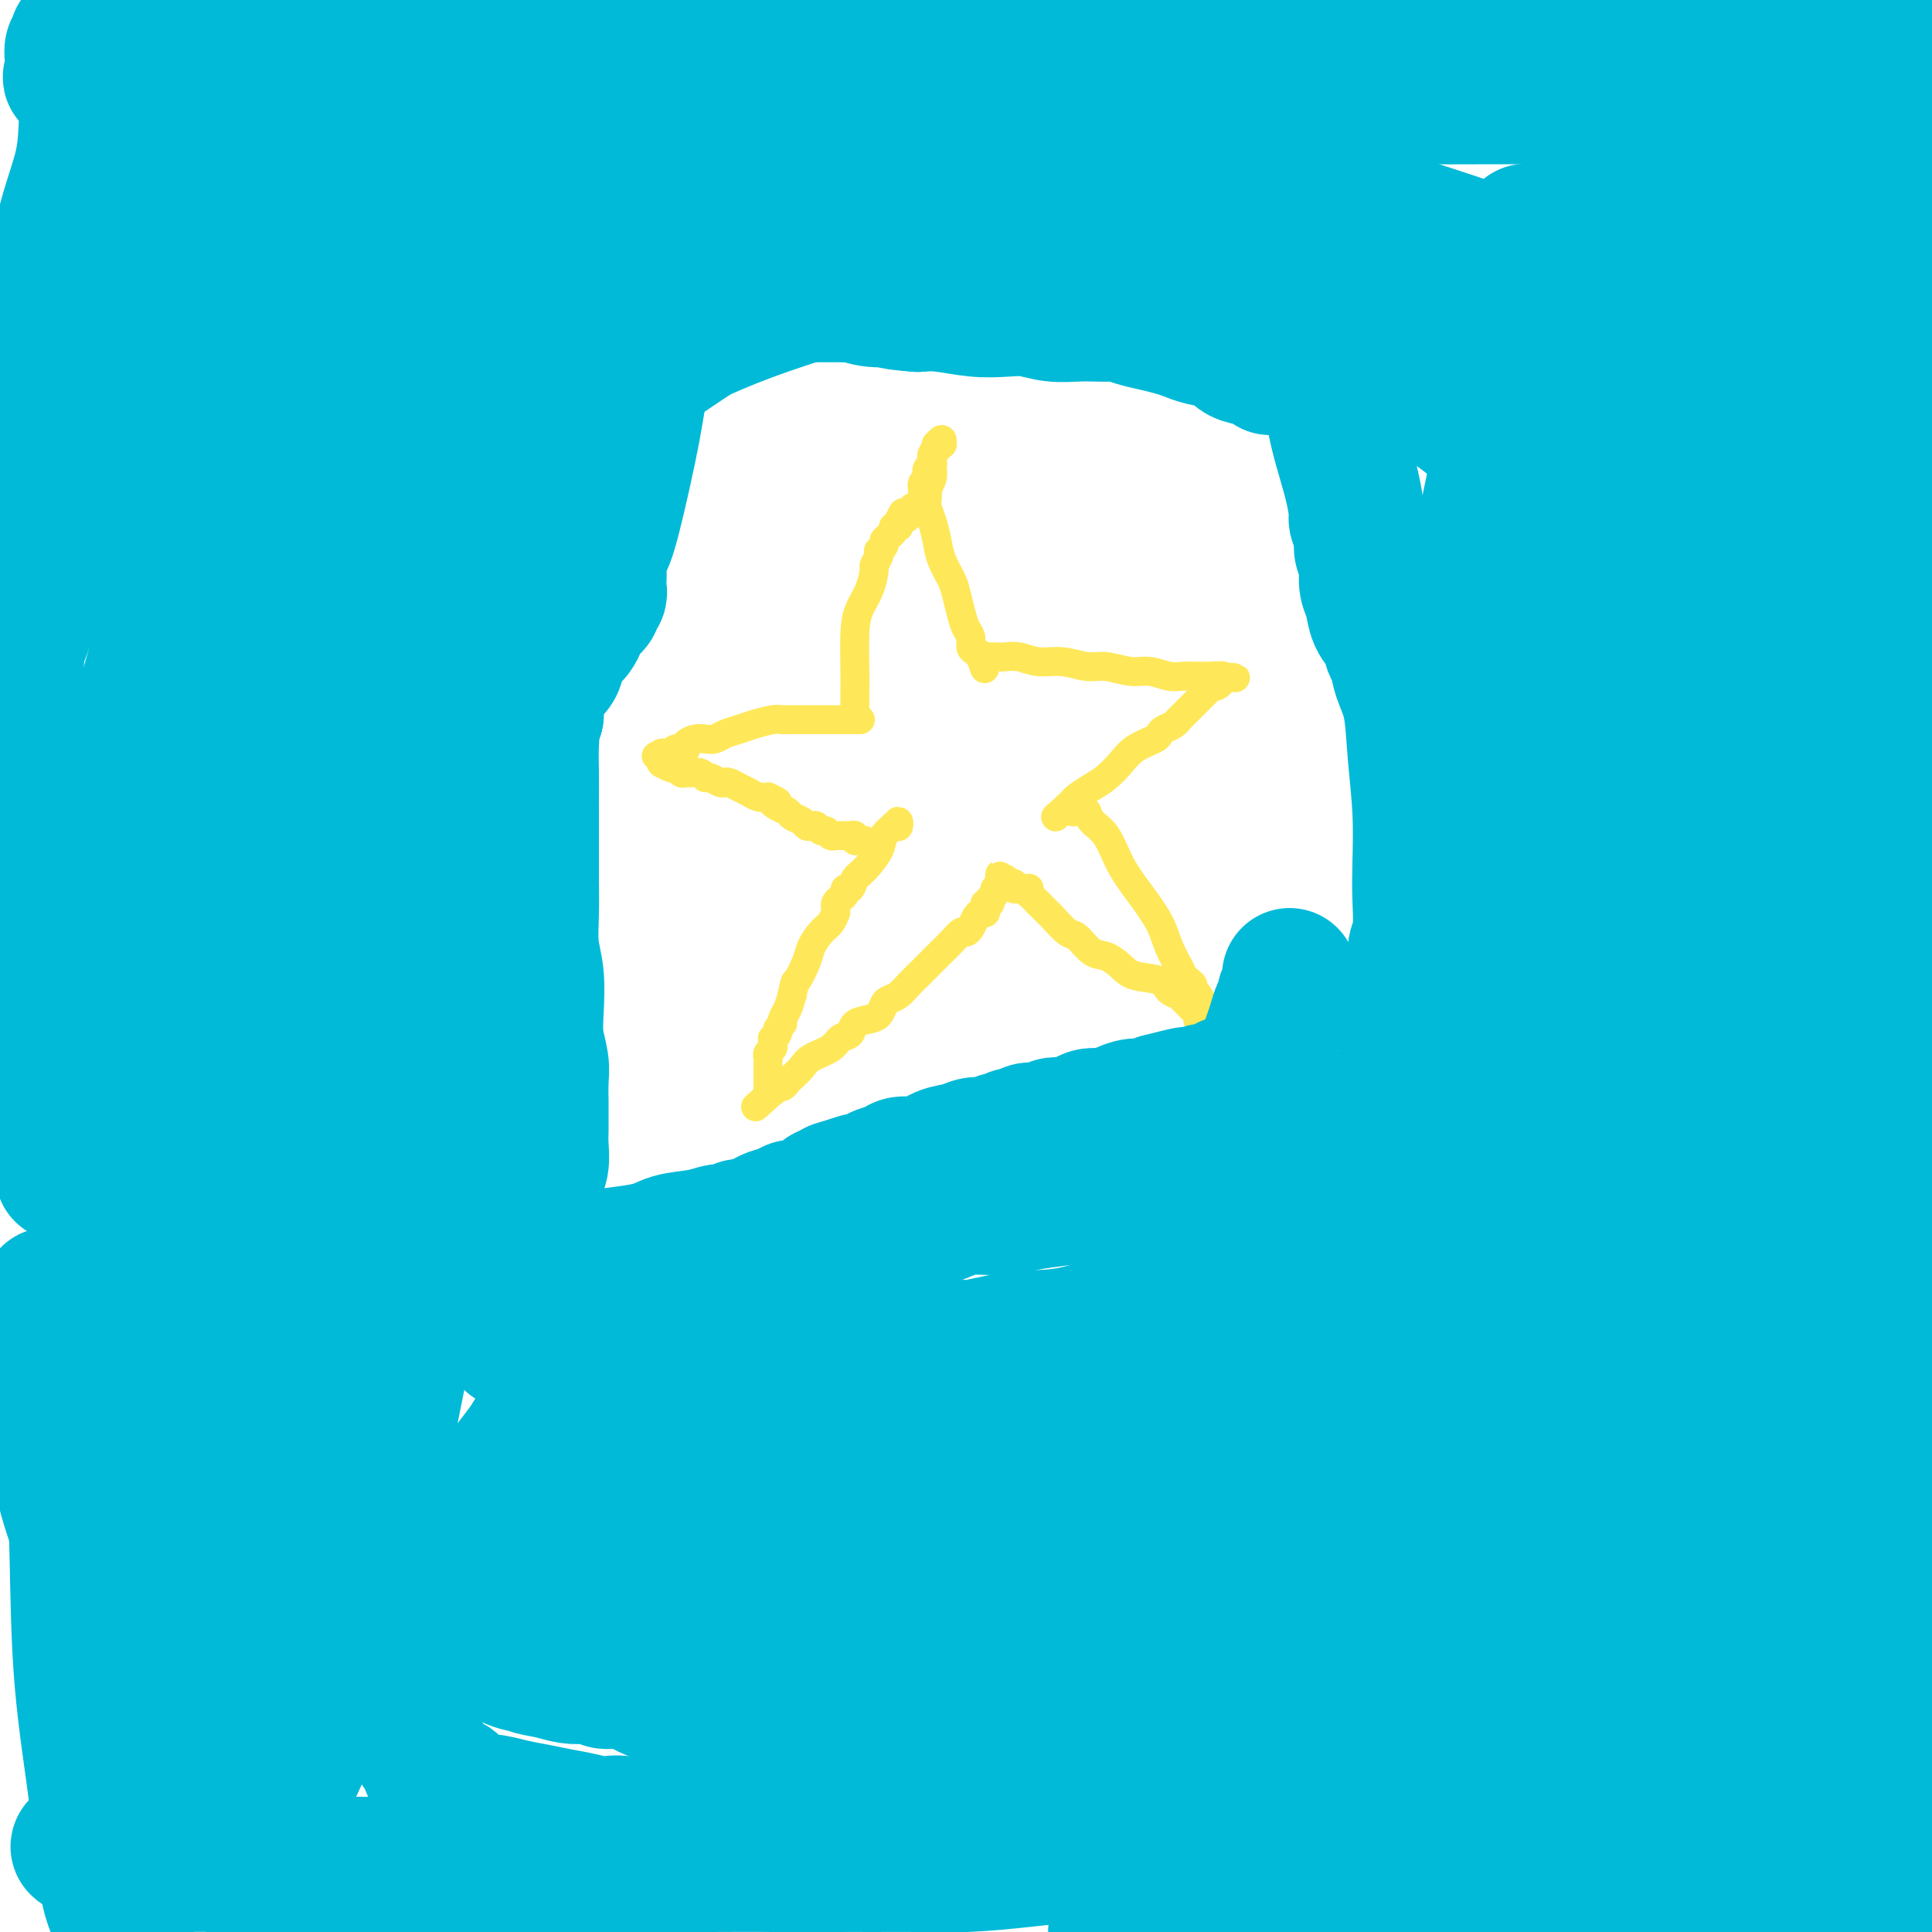 <svg viewBox='0 0 400 400' version='1.1' xmlns='http://www.w3.org/2000/svg' xmlns:xlink='http://www.w3.org/1999/xlink'><g fill='none' stroke='#FEE859' stroke-width='6' stroke-linecap='round' stroke-linejoin='round'><path d='M177,148c-0.000,-0.383 -0.001,-0.766 0,-1c0.001,-0.234 0.002,-0.320 0,-1c-0.002,-0.680 -0.008,-1.955 0,-3c0.008,-1.045 0.031,-1.860 0,-4c-0.031,-2.140 -0.114,-5.605 0,-8c0.114,-2.395 0.427,-3.720 1,-5c0.573,-1.280 1.408,-2.515 2,-4c0.592,-1.485 0.942,-3.220 1,-4c0.058,-0.780 -0.177,-0.604 0,-1c0.177,-0.396 0.765,-1.363 1,-2c0.235,-0.637 0.118,-0.944 0,-1c-0.118,-0.056 -0.238,0.140 0,0c0.238,-0.140 0.833,-0.616 1,-1c0.167,-0.384 -0.095,-0.678 0,-1c0.095,-0.322 0.547,-0.674 1,-1c0.453,-0.326 0.906,-0.626 1,-1c0.094,-0.374 -0.171,-0.822 0,-1c0.171,-0.178 0.777,-0.086 1,0c0.223,0.086 0.064,0.168 0,0c-0.064,-0.168 -0.032,-0.584 0,-1'/><path d='M186,108c1.399,-3.029 0.896,-1.600 1,-1c0.104,0.600 0.816,0.371 1,0c0.184,-0.371 -0.161,-0.884 0,-1c0.161,-0.116 0.827,0.165 1,0c0.173,-0.165 -0.146,-0.775 0,-1c0.146,-0.225 0.757,-0.064 1,0c0.243,0.064 0.118,0.032 0,0c-0.118,-0.032 -0.228,-0.064 0,0c0.228,0.064 0.793,0.223 1,0c0.207,-0.223 0.055,-0.829 0,-1c-0.055,-0.171 -0.015,0.094 0,0c0.015,-0.094 0.004,-0.547 0,-1c-0.004,-0.453 -0.001,-0.906 0,-1c0.001,-0.094 0.001,0.172 0,0c-0.001,-0.172 -0.001,-0.781 0,-1c0.001,-0.219 0.004,-0.048 0,0c-0.004,0.048 -0.015,-0.029 0,0c0.015,0.029 0.056,0.163 0,0c-0.056,-0.163 -0.207,-0.622 0,-1c0.207,-0.378 0.774,-0.674 1,-1c0.226,-0.326 0.112,-0.683 0,-1c-0.112,-0.317 -0.223,-0.596 0,-1c0.223,-0.404 0.778,-0.935 1,-1c0.222,-0.065 0.111,0.336 0,0c-0.111,-0.336 -0.222,-1.411 0,-2c0.222,-0.589 0.778,-0.694 1,-1c0.222,-0.306 0.112,-0.814 0,-1c-0.112,-0.186 -0.226,-0.050 0,0c0.226,0.050 0.792,0.013 1,0c0.208,-0.013 0.060,-0.004 0,0c-0.060,0.004 -0.030,0.002 0,0'/><path d='M195,92c0.397,-1.997 -0.612,-0.490 -1,0c-0.388,0.490 -0.157,-0.038 0,0c0.157,0.038 0.239,0.643 0,1c-0.239,0.357 -0.800,0.468 -1,1c-0.200,0.532 -0.040,1.486 0,2c0.040,0.514 -0.042,0.589 0,1c0.042,0.411 0.207,1.159 0,2c-0.207,0.841 -0.784,1.774 -1,2c-0.216,0.226 -0.069,-0.257 0,0c0.069,0.257 0.059,1.254 0,2c-0.059,0.746 -0.167,1.242 0,2c0.167,0.758 0.608,1.776 1,3c0.392,1.224 0.735,2.652 1,4c0.265,1.348 0.452,2.616 1,4c0.548,1.384 1.457,2.884 2,4c0.543,1.116 0.719,1.847 1,3c0.281,1.153 0.666,2.728 1,4c0.334,1.272 0.615,2.239 1,3c0.385,0.761 0.874,1.314 1,2c0.126,0.686 -0.110,1.504 0,2c0.110,0.496 0.565,0.669 1,1c0.435,0.331 0.849,0.821 1,1c0.151,0.179 0.041,0.048 0,0c-0.041,-0.048 -0.011,-0.013 0,0c0.011,0.013 0.003,0.003 0,0c-0.003,-0.003 -0.001,-0.001 0,0c0.001,0.001 0.000,0.000 0,0'/><path d='M203,136c1.697,4.796 0.441,1.285 0,0c-0.441,-1.285 -0.065,-0.344 0,0c0.065,0.344 -0.180,0.092 0,0c0.180,-0.092 0.783,-0.025 1,0c0.217,0.025 0.046,0.007 0,0c-0.046,-0.007 0.031,-0.001 0,0c-0.031,0.001 -0.172,-0.001 0,0c0.172,0.001 0.656,0.004 1,0c0.344,-0.004 0.548,-0.016 1,0c0.452,0.016 1.153,0.061 2,0c0.847,-0.061 1.842,-0.228 3,0c1.158,0.228 2.480,0.850 4,1c1.520,0.150 3.238,-0.171 5,0c1.762,0.171 3.567,0.834 5,1c1.433,0.166 2.494,-0.166 4,0c1.506,0.166 3.457,0.829 5,1c1.543,0.171 2.679,-0.150 4,0c1.321,0.150 2.826,0.772 4,1c1.174,0.228 2.016,0.061 3,0c0.984,-0.061 2.109,-0.016 3,0c0.891,0.016 1.548,0.004 2,0c0.452,-0.004 0.701,-0.001 1,0c0.299,0.001 0.650,0.001 1,0'/><path d='M252,140c7.520,0.620 1.819,0.170 0,0c-1.819,-0.170 0.245,-0.060 1,0c0.755,0.060 0.202,0.069 0,0c-0.202,-0.069 -0.053,-0.216 0,0c0.053,0.216 0.011,0.794 0,1c-0.011,0.206 0.008,0.040 0,0c-0.008,-0.040 -0.044,0.045 0,0c0.044,-0.045 0.166,-0.219 0,0c-0.166,0.219 -0.622,0.832 -1,1c-0.378,0.168 -0.679,-0.109 -1,0c-0.321,0.109 -0.662,0.605 -1,1c-0.338,0.395 -0.673,0.688 -1,1c-0.327,0.312 -0.647,0.643 -1,1c-0.353,0.357 -0.737,0.740 -1,1c-0.263,0.260 -0.403,0.398 -1,1c-0.597,0.602 -1.652,1.667 -2,2c-0.348,0.333 0.012,-0.066 0,0c-0.012,0.066 -0.394,0.597 -1,1c-0.606,0.403 -1.435,0.677 -2,1c-0.565,0.323 -0.864,0.695 -1,1c-0.136,0.305 -0.108,0.543 -1,1c-0.892,0.457 -2.704,1.134 -4,2c-1.296,0.866 -2.074,1.921 -3,3c-0.926,1.079 -1.998,2.183 -3,3c-1.002,0.817 -1.932,1.347 -3,2c-1.068,0.653 -2.272,1.429 -3,2c-0.728,0.571 -0.979,0.937 -1,1c-0.021,0.063 0.187,-0.175 0,0c-0.187,0.175 -0.768,0.764 -1,1c-0.232,0.236 -0.116,0.118 0,0'/><path d='M221,167c-4.796,4.177 -1.285,1.119 0,0c1.285,-1.119 0.344,-0.300 0,0c-0.344,0.300 -0.092,0.080 0,0c0.092,-0.080 0.025,-0.022 0,0c-0.025,0.022 -0.006,0.006 0,0c0.006,-0.006 0.001,-0.001 0,0c-0.001,0.001 0.004,-0.001 0,0c-0.004,0.001 -0.016,0.004 0,0c0.016,-0.004 0.060,-0.015 0,0c-0.060,0.015 -0.223,0.057 0,0c0.223,-0.057 0.834,-0.213 1,0c0.166,0.213 -0.112,0.795 0,1c0.112,0.205 0.613,0.033 1,0c0.387,-0.033 0.658,0.072 1,0c0.342,-0.072 0.754,-0.321 1,0c0.246,0.321 0.324,1.211 1,2c0.676,0.789 1.948,1.477 3,3c1.052,1.523 1.882,3.882 3,6c1.118,2.118 2.523,3.996 4,6c1.477,2.004 3.025,4.133 4,6c0.975,1.867 1.375,3.470 2,5c0.625,1.530 1.473,2.987 2,4c0.527,1.013 0.733,1.582 1,2c0.267,0.418 0.593,0.687 1,1c0.407,0.313 0.894,0.672 1,1c0.106,0.328 -0.167,0.624 0,1c0.167,0.376 0.776,0.832 1,1c0.224,0.168 0.064,0.048 0,0c-0.064,-0.048 -0.032,-0.024 0,0'/><path d='M248,206c2.939,5.035 0.788,1.124 0,0c-0.788,-1.124 -0.211,0.539 0,1c0.211,0.461 0.057,-0.279 0,0c-0.057,0.279 -0.015,1.577 0,2c0.015,0.423 0.004,-0.031 0,0c-0.004,0.031 -0.001,0.545 0,1c0.001,0.455 0.001,0.851 0,1c-0.001,0.149 -0.003,0.051 0,0c0.003,-0.051 0.012,-0.055 0,0c-0.012,0.055 -0.044,0.170 0,0c0.044,-0.170 0.165,-0.624 0,-1c-0.165,-0.376 -0.617,-0.675 -1,-1c-0.383,-0.325 -0.698,-0.678 -1,-1c-0.302,-0.322 -0.592,-0.615 -1,-1c-0.408,-0.385 -0.935,-0.862 -1,-1c-0.065,-0.138 0.331,0.063 0,0c-0.331,-0.063 -1.390,-0.388 -2,-1c-0.610,-0.612 -0.771,-1.510 -2,-2c-1.229,-0.490 -3.527,-0.573 -5,-1c-1.473,-0.427 -2.123,-1.197 -3,-2c-0.877,-0.803 -1.983,-1.637 -3,-2c-1.017,-0.363 -1.945,-0.253 -3,-1c-1.055,-0.747 -2.236,-2.349 -3,-3c-0.764,-0.651 -1.112,-0.350 -2,-1c-0.888,-0.650 -2.316,-2.252 -3,-3c-0.684,-0.748 -0.624,-0.642 -1,-1c-0.376,-0.358 -1.188,-1.179 -2,-2'/><path d='M215,187c-1.867,-1.708 -1.035,-0.980 -1,-1c0.035,-0.020 -0.726,-0.790 -1,-1c-0.274,-0.210 -0.062,0.140 0,0c0.062,-0.140 -0.026,-0.768 0,-1c0.026,-0.232 0.165,-0.066 0,0c-0.165,0.066 -0.636,0.031 -1,0c-0.364,-0.031 -0.623,-0.060 -1,0c-0.377,0.060 -0.872,0.208 -1,0c-0.128,-0.208 0.110,-0.774 0,-1c-0.110,-0.226 -0.569,-0.114 -1,0c-0.431,0.114 -0.833,0.228 -1,0c-0.167,-0.228 -0.097,-0.798 0,-1c0.097,-0.202 0.222,-0.036 0,0c-0.222,0.036 -0.792,-0.058 -1,0c-0.208,0.058 -0.056,0.267 0,0c0.056,-0.267 0.015,-1.010 0,-1c-0.015,0.010 -0.003,0.773 0,1c0.003,0.227 -0.003,-0.084 0,0c0.003,0.084 0.016,0.561 0,1c-0.016,0.439 -0.059,0.839 0,1c0.059,0.161 0.222,0.085 0,0c-0.222,-0.085 -0.829,-0.177 -1,0c-0.171,0.177 0.094,0.622 0,1c-0.094,0.378 -0.547,0.689 -1,1'/><path d='M205,186c-0.404,0.857 0.085,1.000 0,1c-0.085,0.000 -0.744,-0.141 -1,0c-0.256,0.141 -0.110,0.566 0,1c0.110,0.434 0.184,0.877 0,1c-0.184,0.123 -0.626,-0.074 -1,0c-0.374,0.074 -0.681,0.418 -1,1c-0.319,0.582 -0.652,1.402 -1,2c-0.348,0.598 -0.711,0.974 -1,1c-0.289,0.026 -0.504,-0.299 -1,0c-0.496,0.299 -1.274,1.220 -2,2c-0.726,0.780 -1.402,1.417 -2,2c-0.598,0.583 -1.120,1.112 -2,2c-0.880,0.888 -2.120,2.135 -3,3c-0.880,0.865 -1.401,1.349 -2,2c-0.599,0.651 -1.275,1.470 -2,2c-0.725,0.530 -1.497,0.771 -2,1c-0.503,0.229 -0.736,0.447 -1,1c-0.264,0.553 -0.561,1.443 -1,2c-0.439,0.557 -1.022,0.782 -2,1c-0.978,0.218 -2.353,0.429 -3,1c-0.647,0.571 -0.568,1.504 -1,2c-0.432,0.496 -1.376,0.556 -2,1c-0.624,0.444 -0.927,1.270 -2,2c-1.073,0.730 -2.918,1.362 -4,2c-1.082,0.638 -1.403,1.280 -2,2c-0.597,0.720 -1.469,1.516 -2,2c-0.531,0.484 -0.720,0.655 -1,1c-0.280,0.345 -0.652,0.862 -1,1c-0.348,0.138 -0.671,-0.103 -1,0c-0.329,0.103 -0.665,0.552 -1,1'/><path d='M160,226c-6.963,6.188 -1.869,1.658 0,0c1.869,-1.658 0.515,-0.444 0,0c-0.515,0.444 -0.191,0.119 0,0c0.191,-0.119 0.247,-0.032 0,0c-0.247,0.032 -0.798,0.008 -1,0c-0.202,-0.008 -0.054,-0.002 0,0c0.054,0.002 0.014,-0.002 0,0c-0.014,0.002 -0.004,0.011 0,0c0.004,-0.011 0.001,-0.041 0,0c-0.001,0.041 -0.000,0.151 0,0c0.000,-0.151 0.000,-0.565 0,-1c-0.000,-0.435 0.000,-0.890 0,-1c-0.000,-0.110 -0.000,0.125 0,0c0.000,-0.125 0.000,-0.611 0,-1c-0.000,-0.389 -0.001,-0.682 0,-1c0.001,-0.318 0.004,-0.663 0,-1c-0.004,-0.337 -0.015,-0.667 0,-1c0.015,-0.333 0.057,-0.667 0,-1c-0.057,-0.333 -0.212,-0.663 0,-1c0.212,-0.337 0.793,-0.682 1,-1c0.207,-0.318 0.040,-0.610 0,-1c-0.040,-0.390 0.046,-0.878 0,-1c-0.046,-0.122 -0.223,0.123 0,0c0.223,-0.123 0.847,-0.612 1,-1c0.153,-0.388 -0.166,-0.673 0,-1c0.166,-0.327 0.818,-0.696 1,-1c0.182,-0.304 -0.105,-0.543 0,-1c0.105,-0.457 0.601,-1.130 1,-2c0.399,-0.870 0.699,-1.935 1,-3'/><path d='M164,206c0.733,-3.568 0.567,-2.489 1,-3c0.433,-0.511 1.465,-2.614 2,-4c0.535,-1.386 0.574,-2.055 1,-3c0.426,-0.945 1.239,-2.165 2,-3c0.761,-0.835 1.471,-1.284 2,-2c0.529,-0.716 0.876,-1.697 1,-2c0.124,-0.303 0.023,0.074 0,0c-0.023,-0.074 0.031,-0.598 0,-1c-0.031,-0.402 -0.149,-0.680 0,-1c0.149,-0.320 0.564,-0.681 1,-1c0.436,-0.319 0.892,-0.597 1,-1c0.108,-0.403 -0.132,-0.929 0,-1c0.132,-0.071 0.636,0.315 1,0c0.364,-0.315 0.589,-1.332 1,-2c0.411,-0.668 1.009,-0.988 2,-2c0.991,-1.012 2.374,-2.715 3,-4c0.626,-1.285 0.493,-2.153 1,-3c0.507,-0.847 1.652,-1.673 2,-2c0.348,-0.327 -0.103,-0.154 0,0c0.103,0.154 0.760,0.289 1,0c0.240,-0.289 0.065,-1.001 0,-1c-0.065,0.001 -0.018,0.715 0,1c0.018,0.285 0.009,0.143 0,0'/><path d='M178,149c0.116,0.000 0.232,0.000 0,0c-0.232,-0.000 -0.814,-0.000 -1,0c-0.186,0.000 0.022,0.000 0,0c-0.022,-0.000 -0.275,-0.000 -1,0c-0.725,0.000 -1.924,0.000 -3,0c-1.076,-0.000 -2.030,-0.001 -3,0c-0.970,0.001 -1.957,0.003 -3,0c-1.043,-0.003 -2.141,-0.012 -3,0c-0.859,0.012 -1.480,0.044 -2,0c-0.520,-0.044 -0.940,-0.166 -2,0c-1.060,0.166 -2.759,0.619 -4,1c-1.241,0.381 -2.022,0.690 -3,1c-0.978,0.310 -2.151,0.622 -3,1c-0.849,0.378 -1.374,0.823 -2,1c-0.626,0.177 -1.351,0.085 -2,0c-0.649,-0.085 -1.220,-0.163 -2,0c-0.780,0.163 -1.767,0.566 -2,1c-0.233,0.434 0.288,0.900 0,1c-0.288,0.100 -1.385,-0.165 -2,0c-0.615,0.165 -0.747,0.762 -1,1c-0.253,0.238 -0.626,0.119 -1,0'/><path d='M138,156c-3.630,1.079 -1.705,0.275 -1,0c0.705,-0.275 0.189,-0.022 0,0c-0.189,0.022 -0.051,-0.186 0,0c0.051,0.186 0.014,0.768 0,1c-0.014,0.232 -0.004,0.115 0,0c0.004,-0.115 0.001,-0.227 0,0c-0.001,0.227 -0.000,0.793 0,1c0.000,0.207 0.000,0.056 0,0c-0.000,-0.056 -0.000,-0.015 0,0c0.000,0.015 0.001,0.004 0,0c-0.001,-0.004 -0.002,-0.002 0,0c0.002,0.002 0.007,0.005 0,0c-0.007,-0.005 -0.027,-0.016 0,0c0.027,0.016 0.101,0.061 0,0c-0.101,-0.061 -0.378,-0.227 0,0c0.378,0.227 1.410,0.846 2,1c0.590,0.154 0.739,-0.156 1,0c0.261,0.156 0.633,0.778 1,1c0.367,0.222 0.727,0.044 1,0c0.273,-0.044 0.458,0.044 1,0c0.542,-0.044 1.441,-0.222 2,0c0.559,0.222 0.779,0.843 1,1c0.221,0.157 0.443,-0.151 1,0c0.557,0.151 1.447,0.761 2,1c0.553,0.239 0.767,0.106 1,0c0.233,-0.106 0.485,-0.186 1,0c0.515,0.186 1.293,0.637 2,1c0.707,0.363 1.344,0.636 2,1c0.656,0.364 1.330,0.818 2,1c0.670,0.182 1.335,0.091 2,0'/><path d='M159,165c3.445,1.571 1.557,0.998 1,1c-0.557,0.002 0.218,0.579 1,1c0.782,0.421 1.572,0.688 2,1c0.428,0.312 0.496,0.671 1,1c0.504,0.329 1.444,0.628 2,1c0.556,0.372 0.726,0.817 1,1c0.274,0.183 0.650,0.105 1,0c0.350,-0.105 0.672,-0.238 1,0c0.328,0.238 0.663,0.849 1,1c0.337,0.151 0.678,-0.156 1,0c0.322,0.156 0.625,0.774 1,1c0.375,0.226 0.821,0.061 1,0c0.179,-0.061 0.089,-0.016 0,0c-0.089,0.016 -0.178,0.003 0,0c0.178,-0.003 0.621,0.003 1,0c0.379,-0.003 0.693,-0.015 1,0c0.307,0.015 0.608,0.057 1,0c0.392,-0.057 0.876,-0.211 1,0c0.124,0.211 -0.110,0.789 0,1c0.110,0.211 0.566,0.057 1,0c0.434,-0.057 0.848,-0.015 1,0c0.152,0.015 0.044,0.004 0,0c-0.044,-0.004 -0.022,-0.002 0,0'/></g>
<g fill='none' stroke='#00BAD8' stroke-width='28' stroke-linecap='round' stroke-linejoin='round'><path d='M386,392c0.055,0.000 0.110,0.000 0,0c-0.110,-0.000 -0.386,-0.000 -2,0c-1.614,0.000 -4.565,0.000 -8,0c-3.435,-0.000 -7.354,-0.001 -11,0c-3.646,0.001 -7.021,0.003 -11,0c-3.979,-0.003 -8.563,-0.012 -13,0c-4.437,0.012 -8.726,0.046 -13,0c-4.274,-0.046 -8.534,-0.171 -12,0c-3.466,0.171 -6.139,0.637 -9,1c-2.861,0.363 -5.909,0.622 -9,1c-3.091,0.378 -6.224,0.874 -9,1c-2.776,0.126 -5.195,-0.120 -8,0c-2.805,0.120 -5.995,0.606 -9,1c-3.005,0.394 -5.825,0.697 -9,1c-3.175,0.303 -6.707,0.607 -10,1c-3.293,0.393 -6.348,0.875 -9,1c-2.652,0.125 -4.901,-0.107 -7,0c-2.099,0.107 -4.050,0.554 -6,1'/><path d='M120,399c0.179,-0.015 0.359,-0.031 0,0c-0.359,0.031 -1.255,0.108 -2,0c-0.745,-0.108 -1.339,-0.401 -3,-1c-1.661,-0.599 -4.391,-1.505 -7,-2c-2.609,-0.495 -5.099,-0.579 -8,-1c-2.901,-0.421 -6.213,-1.177 -9,-2c-2.787,-0.823 -5.050,-1.712 -7,-2c-1.950,-0.288 -3.588,0.025 -5,0c-1.412,-0.025 -2.596,-0.388 -4,-1c-1.404,-0.612 -3.026,-1.473 -4,-2c-0.974,-0.527 -1.300,-0.719 -2,-1c-0.700,-0.281 -1.774,-0.650 -3,-1c-1.226,-0.350 -2.606,-0.681 -4,-1c-1.394,-0.319 -2.803,-0.625 -4,-1c-1.197,-0.375 -2.181,-0.818 -3,-1c-0.819,-0.182 -1.473,-0.101 -2,0c-0.527,0.101 -0.928,0.223 -1,0c-0.072,-0.223 0.186,-0.792 0,-1c-0.186,-0.208 -0.817,-0.056 -1,0c-0.183,0.056 0.081,0.015 0,0c-0.081,-0.015 -0.506,-0.004 -1,0c-0.494,0.004 -1.058,0.001 -2,0c-0.942,-0.001 -2.262,-0.000 -4,0c-1.738,0.000 -3.894,0.000 -6,0c-2.106,-0.000 -4.161,-0.000 -6,0c-1.839,0.000 -3.463,0.000 -5,0c-1.537,-0.000 -2.986,-0.000 -4,0c-1.014,0.000 -1.591,0.000 -2,0c-0.409,-0.000 -0.649,-0.000 -1,0c-0.351,0.000 -0.815,0.000 -1,0c-0.185,-0.000 -0.093,-0.000 0,0'/><path d='M19,382c-5.556,0.089 -1.447,0.813 0,1c1.447,0.187 0.232,-0.161 0,0c-0.232,0.161 0.521,0.832 1,1c0.479,0.168 0.685,-0.165 1,0c0.315,0.165 0.738,0.829 1,1c0.262,0.171 0.362,-0.150 1,0c0.638,0.150 1.814,0.772 4,1c2.186,0.228 5.383,0.061 10,0c4.617,-0.061 10.653,-0.016 16,0c5.347,0.016 10.005,0.004 15,0c4.995,-0.004 10.326,-0.001 16,0c5.674,0.001 11.691,0.000 17,0c5.309,-0.000 9.910,0.001 15,0c5.090,-0.001 10.668,-0.004 16,0c5.332,0.004 10.416,0.013 15,0c4.584,-0.013 8.668,-0.050 13,0c4.332,0.050 8.914,0.185 13,0c4.086,-0.185 7.678,-0.690 11,-1c3.322,-0.310 6.374,-0.427 9,-1c2.626,-0.573 4.826,-1.604 7,-2c2.174,-0.396 4.323,-0.159 6,0c1.677,0.159 2.882,0.239 4,0c1.118,-0.239 2.150,-0.796 3,-1c0.850,-0.204 1.518,-0.054 2,0c0.482,0.054 0.779,0.014 2,0c1.221,-0.014 3.366,0.000 5,0c1.634,-0.000 2.758,-0.014 4,0c1.242,0.014 2.601,0.055 4,0c1.399,-0.055 2.838,-0.207 4,0c1.162,0.207 2.046,0.773 3,1c0.954,0.227 1.977,0.113 3,0'/><path d='M240,382c5.034,0.094 4.119,-0.171 4,0c-0.119,0.171 0.557,0.778 1,1c0.443,0.222 0.652,0.060 1,0c0.348,-0.060 0.836,-0.016 1,0c0.164,0.016 0.003,0.004 0,0c-0.003,-0.004 0.151,-0.001 0,0c-0.151,0.001 -0.606,0.001 -1,0c-0.394,-0.001 -0.725,-0.001 -1,0c-0.275,0.001 -0.493,0.004 -1,0c-0.507,-0.004 -1.303,-0.016 -2,0c-0.697,0.016 -1.297,0.060 -2,0c-0.703,-0.060 -1.510,-0.222 -3,0c-1.490,0.222 -3.662,0.830 -6,1c-2.338,0.170 -4.842,-0.098 -8,0c-3.158,0.098 -6.969,0.562 -11,1c-4.031,0.438 -8.280,0.850 -12,1c-3.720,0.150 -6.910,0.038 -10,0c-3.090,-0.038 -6.079,-0.003 -9,0c-2.921,0.003 -5.776,-0.028 -8,0c-2.224,0.028 -3.819,0.114 -6,0c-2.181,-0.114 -4.948,-0.427 -7,-1c-2.052,-0.573 -3.389,-1.407 -5,-2c-1.611,-0.593 -3.497,-0.946 -5,-1c-1.503,-0.054 -2.624,0.190 -4,0c-1.376,-0.190 -3.008,-0.814 -4,-1c-0.992,-0.186 -1.344,0.065 -2,0c-0.656,-0.065 -1.616,-0.447 -3,-1c-1.384,-0.553 -3.192,-1.276 -5,-2'/><path d='M132,378c-6.534,-1.190 -5.370,-0.164 -6,0c-0.630,0.164 -3.056,-0.535 -5,-1c-1.944,-0.465 -3.406,-0.698 -5,-1c-1.594,-0.302 -3.319,-0.675 -5,-1c-1.681,-0.325 -3.317,-0.602 -5,-1c-1.683,-0.398 -3.414,-0.916 -5,-1c-1.586,-0.084 -3.029,0.267 -4,0c-0.971,-0.267 -1.471,-1.152 -2,-2c-0.529,-0.848 -1.089,-1.658 -2,-2c-0.911,-0.342 -2.175,-0.215 -3,-1c-0.825,-0.785 -1.211,-2.481 -2,-4c-0.789,-1.519 -1.982,-2.860 -3,-5c-1.018,-2.140 -1.862,-5.077 -3,-8c-1.138,-2.923 -2.571,-5.831 -4,-9c-1.429,-3.169 -2.855,-6.599 -4,-10c-1.145,-3.401 -2.009,-6.774 -3,-11c-0.991,-4.226 -2.108,-9.305 -3,-14c-0.892,-4.695 -1.558,-9.008 -2,-14c-0.442,-4.992 -0.658,-10.665 -1,-16c-0.342,-5.335 -0.810,-10.333 -1,-14c-0.190,-3.667 -0.103,-6.002 0,-8c0.103,-1.998 0.224,-3.660 0,-5c-0.224,-1.340 -0.791,-2.359 -1,-3c-0.209,-0.641 -0.060,-0.905 0,-1c0.060,-0.095 0.030,-0.019 0,0c-0.030,0.019 -0.060,-0.017 0,0c0.060,0.017 0.209,0.087 0,0c-0.209,-0.087 -0.778,-0.333 -1,0c-0.222,0.333 -0.098,1.243 0,2c0.098,0.757 0.171,1.359 0,3c-0.171,1.641 -0.585,4.320 -1,7'/><path d='M61,258c-0.935,3.586 -2.274,7.052 -4,13c-1.726,5.948 -3.841,14.378 -6,24c-2.159,9.622 -4.362,20.436 -7,30c-2.638,9.564 -5.712,17.880 -8,26c-2.288,8.120 -3.790,16.045 -5,22c-1.210,5.955 -2.127,9.939 -3,13c-0.873,3.061 -1.702,5.198 -2,7c-0.298,1.802 -0.066,3.267 0,4c0.066,0.733 -0.035,0.733 0,1c0.035,0.267 0.206,0.801 0,1c-0.206,0.199 -0.789,0.064 -1,0c-0.211,-0.064 -0.049,-0.056 0,0c0.049,0.056 -0.016,0.159 0,0c0.016,-0.159 0.113,-0.580 0,-1c-0.113,-0.420 -0.436,-0.838 -1,-2c-0.564,-1.162 -1.368,-3.069 -2,-7c-0.632,-3.931 -1.091,-9.886 -2,-17c-0.909,-7.114 -2.268,-15.386 -3,-24c-0.732,-8.614 -0.836,-17.569 -1,-25c-0.164,-7.431 -0.388,-13.339 -1,-18c-0.612,-4.661 -1.613,-8.075 -2,-11c-0.387,-2.925 -0.160,-5.361 0,-7c0.160,-1.639 0.253,-2.480 0,-3c-0.253,-0.520 -0.852,-0.720 -1,-1c-0.148,-0.280 0.157,-0.639 0,-1c-0.157,-0.361 -0.774,-0.724 -1,-1c-0.226,-0.276 -0.061,-0.466 0,-1c0.061,-0.534 0.016,-1.411 0,-2c-0.016,-0.589 -0.004,-0.889 0,-1c0.004,-0.111 0.001,-0.032 0,0c-0.001,0.032 -0.001,0.016 0,0'/><path d='M11,277c-1.702,-17.367 -0.457,-4.783 0,0c0.457,4.783 0.126,1.766 0,1c-0.126,-0.766 -0.047,0.718 0,2c0.047,1.282 0.063,2.361 0,4c-0.063,1.639 -0.205,3.839 0,6c0.205,2.161 0.757,4.284 1,7c0.243,2.716 0.178,6.027 1,10c0.822,3.973 2.532,8.608 4,13c1.468,4.392 2.693,8.540 4,13c1.307,4.460 2.696,9.233 5,14c2.304,4.767 5.523,9.529 8,14c2.477,4.471 4.211,8.652 6,12c1.789,3.348 3.632,5.865 5,8c1.368,2.135 2.261,3.889 3,5c0.739,1.111 1.324,1.580 2,2c0.676,0.420 1.443,0.792 2,1c0.557,0.208 0.905,0.253 1,0c0.095,-0.253 -0.064,-0.806 0,-2c0.064,-1.194 0.352,-3.031 1,-5c0.648,-1.969 1.655,-4.070 3,-7c1.345,-2.930 3.029,-6.688 5,-11c1.971,-4.312 4.231,-9.176 6,-13c1.769,-3.824 3.048,-6.607 4,-9c0.952,-2.393 1.575,-4.395 2,-6c0.425,-1.605 0.650,-2.812 1,-4c0.350,-1.188 0.825,-2.358 1,-3c0.175,-0.642 0.050,-0.755 0,-1c-0.050,-0.245 -0.025,-0.623 0,-1'/><path d='M76,327c3.558,-9.754 0.954,-3.139 0,-1c-0.954,2.139 -0.260,-0.197 0,-1c0.260,-0.803 0.084,-0.071 0,0c-0.084,0.071 -0.075,-0.517 0,-1c0.075,-0.483 0.216,-0.862 0,-1c-0.216,-0.138 -0.790,-0.037 -1,0c-0.210,0.037 -0.055,0.009 0,0c0.055,-0.009 0.012,0.000 0,0c-0.012,-0.000 0.008,-0.011 0,0c-0.008,0.011 -0.044,0.043 0,0c0.044,-0.043 0.166,-0.162 0,0c-0.166,0.162 -0.622,0.606 -1,1c-0.378,0.394 -0.680,0.738 -1,1c-0.320,0.262 -0.659,0.440 -1,1c-0.341,0.560 -0.682,1.501 -1,2c-0.318,0.499 -0.611,0.556 -1,1c-0.389,0.444 -0.875,1.273 -1,2c-0.125,0.727 0.110,1.350 0,2c-0.110,0.650 -0.565,1.326 -1,2c-0.435,0.674 -0.849,1.347 -1,2c-0.151,0.653 -0.040,1.287 0,2c0.040,0.713 0.010,1.504 0,2c-0.010,0.496 0.000,0.696 0,1c-0.000,0.304 -0.011,0.711 0,1c0.011,0.289 0.044,0.459 0,1c-0.044,0.541 -0.167,1.454 0,2c0.167,0.546 0.622,0.724 1,1c0.378,0.276 0.679,0.651 1,1c0.321,0.349 0.663,0.671 1,1c0.337,0.329 0.668,0.664 1,1'/><path d='M71,350c0.603,1.759 0.110,0.657 0,0c-0.110,-0.657 0.163,-0.869 0,-2c-0.163,-1.131 -0.761,-3.180 -1,-4c-0.239,-0.820 -0.120,-0.410 0,0'/><path d='M48,348c-0.148,0.033 -0.295,0.067 0,0c0.295,-0.067 1.033,-0.233 1,-1c-0.033,-0.767 -0.836,-2.135 -1,-5c-0.164,-2.865 0.310,-7.228 0,-14c-0.310,-6.772 -1.404,-15.952 -2,-24c-0.596,-8.048 -0.695,-14.963 -1,-21c-0.305,-6.037 -0.814,-11.196 -1,-16c-0.186,-4.804 -0.047,-9.254 0,-13c0.047,-3.746 0.001,-6.788 0,-10c-0.001,-3.212 0.041,-6.594 0,-11c-0.041,-4.406 -0.165,-9.838 0,-15c0.165,-5.162 0.618,-10.056 1,-14c0.382,-3.944 0.692,-6.938 1,-10c0.308,-3.062 0.615,-6.194 1,-8c0.385,-1.806 0.849,-2.288 1,-3c0.151,-0.712 -0.012,-1.656 0,-2c0.012,-0.344 0.200,-0.090 0,0c-0.200,0.090 -0.788,0.016 -1,0c-0.212,-0.016 -0.046,0.027 0,0c0.046,-0.027 -0.026,-0.123 0,0c0.026,0.123 0.150,0.464 0,1c-0.150,0.536 -0.575,1.268 -1,2'/><path d='M46,184c0.120,-12.429 -0.580,-2.003 -1,3c-0.420,5.003 -0.560,4.581 -1,7c-0.440,2.419 -1.182,7.679 -2,13c-0.818,5.321 -1.714,10.703 -3,17c-1.286,6.297 -2.964,13.509 -4,21c-1.036,7.491 -1.430,15.262 -2,23c-0.570,7.738 -1.314,15.442 -2,22c-0.686,6.558 -1.312,11.970 -2,17c-0.688,5.030 -1.437,9.677 -2,13c-0.563,3.323 -0.940,5.321 -1,7c-0.060,1.679 0.195,3.040 0,4c-0.195,0.960 -0.841,1.519 -1,2c-0.159,0.481 0.169,0.883 0,1c-0.169,0.117 -0.834,-0.049 -1,0c-0.166,0.049 0.166,0.315 0,0c-0.166,-0.315 -0.830,-1.212 -1,-2c-0.170,-0.788 0.153,-1.468 0,-4c-0.153,-2.532 -0.780,-6.916 -1,-15c-0.220,-8.084 -0.031,-19.869 0,-33c0.031,-13.131 -0.097,-27.607 0,-40c0.097,-12.393 0.418,-22.701 1,-31c0.582,-8.299 1.424,-14.587 2,-20c0.576,-5.413 0.886,-9.951 1,-13c0.114,-3.049 0.030,-4.610 0,-6c-0.030,-1.390 -0.008,-2.611 0,-3c0.008,-0.389 0.002,0.053 0,0c-0.002,-0.053 -0.001,-0.602 0,-1c0.001,-0.398 0.000,-0.646 0,-1c-0.000,-0.354 -0.000,-0.816 0,-1c0.000,-0.184 0.000,-0.092 0,0'/><path d='M26,164c0.683,-11.966 0.390,-3.881 0,-1c-0.390,2.881 -0.878,0.559 -1,0c-0.122,-0.559 0.123,0.645 0,1c-0.123,0.355 -0.614,-0.141 -1,0c-0.386,0.141 -0.667,0.917 -1,2c-0.333,1.083 -0.719,2.472 -1,4c-0.281,1.528 -0.457,3.197 -1,5c-0.543,1.803 -1.452,3.742 -2,6c-0.548,2.258 -0.735,4.834 -1,8c-0.265,3.166 -0.607,6.921 -1,10c-0.393,3.079 -0.838,5.483 -1,8c-0.162,2.517 -0.043,5.148 0,7c0.043,1.852 0.008,2.924 0,4c-0.008,1.076 0.009,2.157 0,3c-0.009,0.843 -0.045,1.450 0,2c0.045,0.550 0.170,1.043 0,2c-0.170,0.957 -0.634,2.379 -1,4c-0.366,1.621 -0.634,3.440 -1,5c-0.366,1.560 -0.830,2.859 -1,4c-0.170,1.141 -0.046,2.123 0,3c0.046,0.877 0.013,1.649 0,2c-0.013,0.351 -0.006,0.281 0,0c0.006,-0.281 0.009,-0.772 0,-1c-0.009,-0.228 -0.032,-0.194 0,-1c0.032,-0.806 0.119,-2.454 0,-6c-0.119,-3.546 -0.444,-8.992 0,-16c0.444,-7.008 1.658,-15.579 4,-26c2.342,-10.421 5.812,-22.692 9,-34c3.188,-11.308 6.094,-21.654 9,-32'/><path d='M35,127c3.808,-14.136 4.327,-16.475 5,-20c0.673,-3.525 1.501,-8.237 2,-12c0.499,-3.763 0.670,-6.576 1,-8c0.330,-1.424 0.821,-1.457 1,-2c0.179,-0.543 0.048,-1.596 0,-2c-0.048,-0.404 -0.013,-0.158 0,0c0.013,0.158 0.004,0.230 0,0c-0.004,-0.230 -0.001,-0.760 0,-1c0.001,-0.240 0.002,-0.189 0,0c-0.002,0.189 -0.007,0.515 0,1c0.007,0.485 0.026,1.128 0,2c-0.026,0.872 -0.099,1.974 0,4c0.099,2.026 0.368,4.977 0,9c-0.368,4.023 -1.374,9.119 -2,16c-0.626,6.881 -0.870,15.549 -1,25c-0.130,9.451 -0.144,19.686 0,30c0.144,10.314 0.446,20.709 1,30c0.554,9.291 1.361,17.479 3,25c1.639,7.521 4.109,14.374 7,22c2.891,7.626 6.203,16.026 9,22c2.797,5.974 5.078,9.522 7,13c1.922,3.478 3.483,6.885 5,9c1.517,2.115 2.989,2.939 4,4c1.011,1.061 1.562,2.358 2,3c0.438,0.642 0.764,0.630 1,0c0.236,-0.630 0.381,-1.876 1,-5c0.619,-3.124 1.712,-8.126 3,-16c1.288,-7.874 2.770,-18.620 4,-30c1.230,-11.380 2.209,-23.394 3,-35c0.791,-11.606 1.396,-22.803 2,-34'/><path d='M93,177c0.999,-16.871 0.996,-24.548 1,-33c0.004,-8.452 0.015,-17.679 0,-26c-0.015,-8.321 -0.057,-15.736 0,-22c0.057,-6.264 0.211,-11.377 0,-15c-0.211,-3.623 -0.789,-5.755 -1,-8c-0.211,-2.245 -0.055,-4.603 0,-6c0.055,-1.397 0.010,-1.834 0,-2c-0.010,-0.166 0.017,-0.060 0,0c-0.017,0.060 -0.077,0.073 0,0c0.077,-0.073 0.292,-0.233 0,1c-0.292,1.233 -1.090,3.860 -2,8c-0.910,4.140 -1.930,9.793 -4,17c-2.070,7.207 -5.189,15.969 -8,26c-2.811,10.031 -5.313,21.330 -8,31c-2.687,9.670 -5.557,17.712 -7,25c-1.443,7.288 -1.458,13.823 -2,19c-0.542,5.177 -1.609,8.995 -2,12c-0.391,3.005 -0.104,5.198 0,7c0.104,1.802 0.025,3.212 0,4c-0.025,0.788 0.004,0.955 0,1c-0.004,0.045 -0.042,-0.030 0,0c0.042,0.030 0.163,0.166 0,0c-0.163,-0.166 -0.611,-0.632 -1,-1c-0.389,-0.368 -0.721,-0.637 -1,-4c-0.279,-3.363 -0.506,-9.821 -1,-17c-0.494,-7.179 -1.257,-15.078 -2,-24c-0.743,-8.922 -1.467,-18.866 -2,-27c-0.533,-8.134 -0.875,-14.459 -1,-20c-0.125,-5.541 -0.034,-10.300 0,-14c0.034,-3.700 0.010,-6.343 0,-8c-0.010,-1.657 -0.005,-2.329 0,-3'/><path d='M52,98c-1.237,-18.350 -0.328,-5.725 0,-1c0.328,4.725 0.077,1.550 0,1c-0.077,-0.550 0.022,1.524 0,5c-0.022,3.476 -0.164,8.353 0,15c0.164,6.647 0.635,15.063 1,24c0.365,8.937 0.623,18.395 1,27c0.377,8.605 0.872,16.356 1,23c0.128,6.644 -0.110,12.179 0,17c0.110,4.821 0.569,8.928 1,12c0.431,3.072 0.834,5.110 1,7c0.166,1.890 0.096,3.633 0,5c-0.096,1.367 -0.219,2.358 0,3c0.219,0.642 0.780,0.933 1,1c0.220,0.067 0.099,-0.091 0,0c-0.099,0.091 -0.176,0.431 0,0c0.176,-0.431 0.605,-1.632 1,-3c0.395,-1.368 0.755,-2.904 1,-6c0.245,-3.096 0.374,-7.753 1,-13c0.626,-5.247 1.750,-11.086 3,-18c1.250,-6.914 2.626,-14.904 4,-22c1.374,-7.096 2.747,-13.298 4,-18c1.253,-4.702 2.388,-7.903 3,-11c0.612,-3.097 0.701,-6.089 1,-8c0.299,-1.911 0.808,-2.741 1,-3c0.192,-0.259 0.068,0.052 0,0c-0.068,-0.052 -0.079,-0.467 0,0c0.079,0.467 0.248,1.816 0,4c-0.248,2.184 -0.913,5.203 -2,10c-1.087,4.797 -2.596,11.370 -4,19c-1.404,7.630 -2.702,16.315 -4,25'/><path d='M67,193c-2.422,13.616 -3.476,18.658 -4,24c-0.524,5.342 -0.519,10.986 -1,15c-0.481,4.014 -1.450,6.400 -2,9c-0.550,2.600 -0.683,5.414 -1,7c-0.317,1.586 -0.818,1.944 -1,2c-0.182,0.056 -0.045,-0.189 0,0c0.045,0.189 -0.001,0.811 0,0c0.001,-0.811 0.049,-3.056 0,-4c-0.049,-0.944 -0.195,-0.586 3,-11c3.195,-10.414 9.731,-31.600 14,-46c4.269,-14.400 6.272,-22.013 9,-31c2.728,-8.987 6.181,-19.346 9,-29c2.819,-9.654 5.004,-18.602 7,-28c1.996,-9.398 3.803,-19.245 5,-27c1.197,-7.755 1.785,-13.416 2,-19c0.215,-5.584 0.059,-11.089 0,-16c-0.059,-4.911 -0.020,-9.228 0,-13c0.020,-3.772 0.019,-7.001 0,-9c-0.019,-1.999 -0.058,-2.770 0,-4c0.058,-1.230 0.212,-2.919 0,-4c-0.212,-1.081 -0.789,-1.555 -1,-2c-0.211,-0.445 -0.056,-0.860 0,-1c0.056,-0.140 0.013,-0.007 0,0c-0.013,0.007 0.002,-0.114 0,0c-0.002,0.114 -0.023,0.464 0,1c0.023,0.536 0.089,1.257 -1,4c-1.089,2.743 -3.332,7.508 -7,15c-3.668,7.492 -8.762,17.712 -14,28c-5.238,10.288 -10.619,20.644 -16,31'/><path d='M68,85c-8.411,16.862 -10.439,19.516 -13,24c-2.561,4.484 -5.655,10.797 -8,15c-2.345,4.203 -3.942,6.296 -5,8c-1.058,1.704 -1.576,3.019 -2,4c-0.424,0.981 -0.753,1.626 -1,2c-0.247,0.374 -0.413,0.475 0,0c0.413,-0.475 1.405,-1.528 1,-2c-0.405,-0.472 -2.208,-0.365 6,-9c8.208,-8.635 26.429,-26.012 39,-37c12.571,-10.988 19.494,-15.588 26,-21c6.506,-5.412 12.594,-11.635 18,-16c5.406,-4.365 10.128,-6.872 13,-9c2.872,-2.128 3.894,-3.877 5,-5c1.106,-1.123 2.296,-1.621 3,-2c0.704,-0.379 0.921,-0.638 1,-1c0.079,-0.362 0.019,-0.828 0,-1c-0.019,-0.172 0.002,-0.051 0,0c-0.002,0.051 -0.027,0.033 0,0c0.027,-0.033 0.105,-0.080 0,0c-0.105,0.080 -0.392,0.288 -1,0c-0.608,-0.288 -1.538,-1.073 -3,-2c-1.462,-0.927 -3.456,-1.995 -6,-3c-2.544,-1.005 -5.639,-1.948 -9,-3c-3.361,-1.052 -6.990,-2.215 -11,-3c-4.010,-0.785 -8.402,-1.194 -12,-2c-3.598,-0.806 -6.403,-2.009 -9,-3c-2.597,-0.991 -4.985,-1.771 -7,-2c-2.015,-0.229 -3.658,0.092 -5,0c-1.342,-0.092 -2.383,-0.598 -3,-1c-0.617,-0.402 -0.808,-0.701 -1,-1'/><path d='M84,15c-9.030,-2.565 -3.106,-1.477 -1,-1c2.106,0.477 0.395,0.345 0,0c-0.395,-0.345 0.526,-0.901 1,-1c0.474,-0.099 0.500,0.261 2,0c1.500,-0.261 4.473,-1.141 7,-2c2.527,-0.859 4.609,-1.695 7,-2c2.391,-0.305 5.091,-0.079 8,0c2.909,0.079 6.027,0.011 8,0c1.973,-0.011 2.802,0.036 5,0c2.198,-0.036 5.766,-0.154 7,0c1.234,0.154 0.134,0.581 0,1c-0.134,0.419 0.697,0.830 1,1c0.303,0.170 0.077,0.098 0,0c-0.077,-0.098 -0.005,-0.222 0,0c0.005,0.222 -0.057,0.792 0,1c0.057,0.208 0.235,0.056 0,0c-0.235,-0.056 -0.882,-0.015 -1,0c-0.118,0.015 0.292,0.004 0,0c-0.292,-0.004 -1.286,-0.001 -2,0c-0.714,0.001 -1.150,0.000 -2,0c-0.850,-0.000 -2.116,-0.000 -4,0c-1.884,0.000 -4.385,0.000 -7,0c-2.615,-0.000 -5.344,0.000 -8,0c-2.656,-0.000 -5.239,-0.000 -8,0c-2.761,0.000 -5.698,0.001 -8,0c-2.302,-0.001 -3.968,-0.003 -5,0c-1.032,0.003 -1.431,0.011 -2,0c-0.569,-0.011 -1.307,-0.041 -2,0c-0.693,0.041 -1.341,0.155 -2,0c-0.659,-0.155 -1.330,-0.577 -2,-1'/><path d='M76,11c-8.331,-0.155 -2.657,-0.041 -1,0c1.657,0.041 -0.702,0.011 -2,0c-1.298,-0.011 -1.537,-0.003 -2,0c-0.463,0.003 -1.152,0.001 -2,0c-0.848,-0.001 -1.856,-0.000 -3,0c-1.144,0.000 -2.424,-0.001 -4,0c-1.576,0.001 -3.449,0.002 -5,0c-1.551,-0.002 -2.780,-0.009 -4,0c-1.220,0.009 -2.430,0.034 -4,0c-1.570,-0.034 -3.501,-0.127 -5,0c-1.499,0.127 -2.566,0.472 -4,1c-1.434,0.528 -3.235,1.238 -5,2c-1.765,0.762 -3.495,1.577 -5,2c-1.505,0.423 -2.786,0.453 -4,1c-1.214,0.547 -2.363,1.611 -3,2c-0.637,0.389 -0.763,0.104 -1,0c-0.237,-0.104 -0.585,-0.028 -1,0c-0.415,0.028 -0.896,0.008 -1,0c-0.104,-0.008 0.168,-0.003 0,0c-0.168,0.003 -0.776,0.002 -1,0c-0.224,-0.002 -0.064,-0.007 0,0c0.064,0.007 0.031,0.026 0,0c-0.031,-0.026 -0.059,-0.096 0,0c0.059,0.096 0.207,0.360 0,1c-0.207,0.640 -0.768,1.658 -1,4c-0.232,2.342 -0.134,6.009 -1,10c-0.866,3.991 -2.695,8.305 -4,14c-1.305,5.695 -2.087,12.770 -3,21c-0.913,8.230 -1.956,17.615 -3,27'/><path d='M7,96c-2.602,17.148 -2.606,21.518 -3,30c-0.394,8.482 -1.177,21.074 -2,32c-0.823,10.926 -1.684,20.184 -2,28c-0.316,7.816 -0.085,14.190 0,19c0.085,4.810 0.023,8.057 0,11c-0.023,2.943 -0.008,5.583 0,7c0.008,1.417 0.008,1.611 0,2c-0.008,0.389 -0.025,0.974 0,1c0.025,0.026 0.093,-0.508 0,-1c-0.093,-0.492 -0.345,-0.943 0,-3c0.345,-2.057 1.289,-5.720 3,-11c1.711,-5.280 4.189,-12.176 9,-23c4.811,-10.824 11.957,-25.575 19,-41c7.043,-15.425 13.985,-31.523 20,-45c6.015,-13.477 11.102,-24.334 15,-33c3.898,-8.666 6.606,-15.141 9,-20c2.394,-4.859 4.474,-8.102 6,-11c1.526,-2.898 2.497,-5.452 3,-7c0.503,-1.548 0.539,-2.089 1,-3c0.461,-0.911 1.346,-2.193 2,-4c0.654,-1.807 1.075,-4.138 2,-6c0.925,-1.862 2.354,-3.253 3,-5c0.646,-1.747 0.510,-3.849 1,-5c0.490,-1.151 1.606,-1.350 2,-2c0.394,-0.650 0.068,-1.752 0,-2c-0.068,-0.248 0.124,0.358 0,1c-0.124,0.642 -0.562,1.321 -1,2'/><path d='M94,7c12.208,-26.438 1.727,-2.034 -4,10c-5.727,12.034 -6.700,11.698 -9,15c-2.300,3.302 -5.927,10.242 -9,16c-3.073,5.758 -5.591,10.333 -8,15c-2.409,4.667 -4.710,9.426 -7,13c-2.290,3.574 -4.568,5.963 -6,8c-1.432,2.037 -2.016,3.720 -3,5c-0.984,1.280 -2.368,2.155 -3,3c-0.632,0.845 -0.512,1.658 -1,2c-0.488,0.342 -1.584,0.211 -2,0c-0.416,-0.211 -0.153,-0.502 0,-1c0.153,-0.498 0.197,-1.203 0,-2c-0.197,-0.797 -0.634,-1.687 -1,-3c-0.366,-1.313 -0.663,-3.050 -1,-5c-0.337,-1.950 -0.716,-4.114 -1,-7c-0.284,-2.886 -0.472,-6.493 -1,-10c-0.528,-3.507 -1.394,-6.915 -2,-10c-0.606,-3.085 -0.951,-5.846 -1,-8c-0.049,-2.154 0.197,-3.701 0,-5c-0.197,-1.299 -0.837,-2.350 -1,-3c-0.163,-0.650 0.152,-0.899 0,-1c-0.152,-0.101 -0.771,-0.055 -1,0c-0.229,0.055 -0.066,0.117 0,0c0.066,-0.117 0.037,-0.414 0,0c-0.037,0.414 -0.082,1.539 0,3c0.082,1.461 0.290,3.258 0,6c-0.290,2.742 -1.078,6.431 -3,12c-1.922,5.569 -4.978,13.020 -8,21c-3.022,7.980 -6.011,16.490 -9,25'/><path d='M13,106c-4.810,14.274 -6.333,16.958 -8,22c-1.667,5.042 -3.476,12.440 -5,17c-1.524,4.560 -2.762,6.280 -4,8'/><path d='M-1,145c-0.422,0.940 -0.844,1.881 0,0c0.844,-1.881 2.955,-6.582 5,-12c2.045,-5.418 4.025,-11.553 6,-17c1.975,-5.447 3.944,-10.205 5,-14c1.056,-3.795 1.197,-6.628 2,-9c0.803,-2.372 2.267,-4.285 3,-6c0.733,-1.715 0.735,-3.233 1,-4c0.265,-0.767 0.792,-0.783 1,-1c0.208,-0.217 0.097,-0.637 0,-1c-0.097,-0.363 -0.181,-0.671 0,-1c0.181,-0.329 0.628,-0.681 1,-1c0.372,-0.319 0.670,-0.607 1,-1c0.330,-0.393 0.693,-0.893 1,-1c0.307,-0.107 0.559,0.178 1,0c0.441,-0.178 1.072,-0.820 2,-1c0.928,-0.180 2.153,0.102 3,0c0.847,-0.102 1.318,-0.590 2,-1c0.682,-0.410 1.577,-0.744 3,-1c1.423,-0.256 3.375,-0.436 5,-1c1.625,-0.564 2.922,-1.514 4,-2c1.078,-0.486 1.935,-0.509 3,-1c1.065,-0.491 2.338,-1.451 3,-2c0.662,-0.549 0.713,-0.687 1,-1c0.287,-0.313 0.810,-0.802 1,-1c0.190,-0.198 0.047,-0.105 0,0c-0.047,0.105 0.002,0.221 0,0c-0.002,-0.221 -0.056,-0.780 0,-1c0.056,-0.220 0.221,-0.100 0,0c-0.221,0.100 -0.829,0.181 -1,0c-0.171,-0.181 0.094,-0.623 0,-1c-0.094,-0.377 -0.547,-0.688 -1,-1'/><path d='M51,63c-0.306,-0.656 -0.071,-0.798 0,-1c0.071,-0.202 -0.023,-0.466 0,-1c0.023,-0.534 0.164,-1.338 0,-2c-0.164,-0.662 -0.631,-1.183 -1,-2c-0.369,-0.817 -0.639,-1.931 -1,-3c-0.361,-1.069 -0.814,-2.093 -1,-3c-0.186,-0.907 -0.106,-1.697 0,-3c0.106,-1.303 0.239,-3.119 0,-4c-0.239,-0.881 -0.849,-0.827 -1,-1c-0.151,-0.173 0.155,-0.571 0,-1c-0.155,-0.429 -0.773,-0.887 -1,-1c-0.227,-0.113 -0.064,0.121 0,0c0.064,-0.121 0.027,-0.596 0,-1c-0.027,-0.404 -0.046,-0.737 0,-1c0.046,-0.263 0.158,-0.454 0,-1c-0.158,-0.546 -0.585,-1.445 -1,-2c-0.415,-0.555 -0.819,-0.764 -1,-1c-0.181,-0.236 -0.141,-0.497 0,-1c0.141,-0.503 0.382,-1.248 0,-2c-0.382,-0.752 -1.387,-1.512 -2,-2c-0.613,-0.488 -0.835,-0.704 -1,-1c-0.165,-0.296 -0.274,-0.674 -1,-1c-0.726,-0.326 -2.070,-0.602 -3,-1c-0.930,-0.398 -1.445,-0.918 -2,-1c-0.555,-0.082 -1.148,0.272 -2,0c-0.852,-0.272 -1.962,-1.172 -3,-2c-1.038,-0.828 -2.005,-1.584 -3,-2c-0.995,-0.416 -2.019,-0.493 -3,-1c-0.981,-0.507 -1.918,-1.444 -3,-2c-1.082,-0.556 -2.309,-0.730 -3,-1c-0.691,-0.270 -0.845,-0.635 -1,-1'/><path d='M17,17c-4.343,-2.256 -1.700,-0.397 -1,0c0.700,0.397 -0.545,-0.668 -1,-1c-0.455,-0.332 -0.122,0.069 0,0c0.122,-0.069 0.033,-0.609 0,-1c-0.033,-0.391 -0.010,-0.633 0,-1c0.010,-0.367 0.006,-0.859 0,-1c-0.006,-0.141 -0.016,0.068 0,0c0.016,-0.068 0.057,-0.414 0,-1c-0.057,-0.586 -0.212,-1.411 0,-2c0.212,-0.589 0.793,-0.942 1,-1c0.207,-0.058 0.041,0.181 0,0c-0.041,-0.181 0.041,-0.780 0,-1c-0.041,-0.220 -0.207,-0.059 0,0c0.207,0.059 0.788,0.017 1,0c0.212,-0.017 0.055,-0.007 0,0c-0.055,0.007 -0.008,0.012 0,0c0.008,-0.012 -0.022,-0.042 0,0c0.022,0.042 0.095,0.155 1,0c0.905,-0.155 2.640,-0.578 5,-1c2.360,-0.422 5.344,-0.842 8,-1c2.656,-0.158 4.983,-0.055 7,0c2.017,0.055 3.724,0.060 6,0c2.276,-0.060 5.121,-0.185 7,0c1.879,0.185 2.794,0.679 4,1c1.206,0.321 2.704,0.468 4,1c1.296,0.532 2.389,1.449 3,2c0.611,0.551 0.741,0.735 1,1c0.259,0.265 0.647,0.610 1,1c0.353,0.390 0.672,0.826 1,1c0.328,0.174 0.664,0.087 1,0'/><path d='M66,13c2.320,1.283 0.622,0.991 0,1c-0.622,0.009 -0.166,0.320 0,1c0.166,0.680 0.041,1.729 0,2c-0.041,0.271 0.001,-0.235 0,0c-0.001,0.235 -0.047,1.213 0,2c0.047,0.787 0.185,1.384 0,2c-0.185,0.616 -0.694,1.250 -1,2c-0.306,0.750 -0.408,1.615 -1,2c-0.592,0.385 -1.675,0.291 -2,1c-0.325,0.709 0.109,2.222 0,3c-0.109,0.778 -0.761,0.820 -1,1c-0.239,0.180 -0.065,0.496 0,1c0.065,0.504 0.020,1.196 0,2c-0.020,0.804 -0.016,1.722 0,2c0.016,0.278 0.045,-0.083 0,0c-0.045,0.083 -0.162,0.611 0,1c0.162,0.389 0.605,0.639 1,1c0.395,0.361 0.743,0.835 1,1c0.257,0.165 0.425,0.023 1,0c0.575,-0.023 1.558,0.074 2,0c0.442,-0.074 0.345,-0.320 1,-1c0.655,-0.680 2.064,-1.794 3,-2c0.936,-0.206 1.401,0.495 2,0c0.599,-0.495 1.334,-2.185 3,-3c1.666,-0.815 4.263,-0.754 7,-1c2.737,-0.246 5.613,-0.798 9,-1c3.387,-0.202 7.283,-0.054 11,0c3.717,0.054 7.254,0.015 11,0c3.746,-0.015 7.701,-0.004 11,0c3.299,0.004 5.943,0.001 8,0c2.057,-0.001 3.529,-0.001 5,0'/><path d='M137,30c7.949,0.000 4.823,0.000 5,0c0.177,-0.000 3.657,-0.000 6,0c2.343,0.000 3.549,0.000 5,0c1.451,-0.000 3.148,-0.000 5,0c1.852,0.000 3.859,0.000 6,0c2.141,-0.000 4.415,-0.000 7,0c2.585,0.000 5.483,0.001 8,0c2.517,-0.001 4.655,-0.004 7,0c2.345,0.004 4.896,0.013 7,0c2.104,-0.013 3.761,-0.050 5,0c1.239,0.050 2.060,0.187 3,0c0.940,-0.187 1.998,-0.697 3,-1c1.002,-0.303 1.949,-0.400 3,-1c1.051,-0.600 2.205,-1.705 4,-2c1.795,-0.295 4.232,0.218 7,0c2.768,-0.218 5.869,-1.169 10,-2c4.131,-0.831 9.292,-1.543 15,-2c5.708,-0.457 11.962,-0.658 18,-1c6.038,-0.342 11.859,-0.824 17,-1c5.141,-0.176 9.602,-0.047 15,0c5.398,0.047 11.735,0.013 17,0c5.265,-0.013 9.459,-0.003 14,0c4.541,0.003 9.429,0.001 13,0c3.571,-0.001 5.825,-0.001 8,0c2.175,0.001 4.270,0.001 6,0c1.730,-0.001 3.097,-0.004 4,0c0.903,0.004 1.344,0.015 2,0c0.656,-0.015 1.526,-0.056 2,0c0.474,0.056 0.551,0.207 1,0c0.449,-0.207 1.271,-0.774 2,-1c0.729,-0.226 1.364,-0.113 2,0'/><path d='M364,19c13.942,-0.110 5.796,0.114 4,0c-1.796,-0.114 2.756,-0.566 6,-1c3.244,-0.434 5.179,-0.848 8,-1c2.821,-0.152 6.529,-0.041 9,0c2.471,0.041 3.706,0.012 5,0c1.294,-0.012 2.647,-0.006 4,0'/><path d='M398,14c0.210,0.057 0.420,0.114 0,0c-0.420,-0.114 -1.469,-0.398 -3,-1c-1.531,-0.602 -3.543,-1.523 -5,-2c-1.457,-0.477 -2.359,-0.509 -4,-1c-1.641,-0.491 -4.020,-1.442 -6,-2c-1.980,-0.558 -3.563,-0.724 -5,-1c-1.437,-0.276 -2.730,-0.662 -4,-1c-1.270,-0.338 -2.516,-0.626 -4,-1c-1.484,-0.374 -3.206,-0.832 -5,-1c-1.794,-0.168 -3.660,-0.045 -6,0c-2.340,0.045 -5.153,0.011 -9,0c-3.847,-0.011 -8.727,-0.001 -14,0c-5.273,0.001 -10.938,-0.007 -17,0c-6.062,0.007 -12.521,0.030 -18,0c-5.479,-0.030 -9.979,-0.114 -15,0c-5.021,0.114 -10.563,0.426 -15,1c-4.437,0.574 -7.769,1.412 -11,2c-3.231,0.588 -6.361,0.927 -9,1c-2.639,0.073 -4.788,-0.121 -7,0c-2.212,0.121 -4.487,0.558 -7,1c-2.513,0.442 -5.264,0.889 -8,1c-2.736,0.111 -5.458,-0.115 -8,0c-2.542,0.115 -4.906,0.570 -8,1c-3.094,0.430 -6.919,0.833 -10,1c-3.081,0.167 -5.420,0.097 -9,0c-3.580,-0.097 -8.403,-0.222 -13,0c-4.597,0.222 -8.968,0.792 -13,1c-4.032,0.208 -7.724,0.056 -11,0c-3.276,-0.056 -6.136,-0.015 -8,0c-1.864,0.015 -2.733,0.004 -4,0c-1.267,-0.004 -2.934,-0.001 -4,0c-1.066,0.001 -1.533,0.001 -2,0'/><path d='M136,13c-10.287,0.155 -4.006,0.041 -2,0c2.006,-0.041 -0.263,-0.011 -2,0c-1.737,0.011 -2.941,0.003 -4,0c-1.059,-0.003 -1.971,-0.001 -3,0c-1.029,0.001 -2.174,0.000 -3,0c-0.826,-0.000 -1.332,-0.000 -2,0c-0.668,0.000 -1.499,0.001 -2,0c-0.501,-0.001 -0.671,-0.004 -1,0c-0.329,0.004 -0.818,0.015 -1,0c-0.182,-0.015 -0.056,-0.057 0,0c0.056,0.057 0.044,0.212 0,0c-0.044,-0.212 -0.119,-0.790 0,-1c0.119,-0.210 0.432,-0.052 1,0c0.568,0.052 1.390,-0.000 2,0c0.610,0.000 1.007,0.054 2,0c0.993,-0.054 2.582,-0.215 5,0c2.418,0.215 5.666,0.807 10,1c4.334,0.193 9.755,-0.013 17,1c7.245,1.013 16.314,3.246 28,6c11.686,2.754 25.990,6.028 39,9c13.010,2.972 24.725,5.641 35,8c10.275,2.359 19.111,4.408 28,7c8.889,2.592 17.830,5.727 25,8c7.170,2.273 12.568,3.684 18,5c5.432,1.316 10.899,2.539 15,4c4.101,1.461 6.836,3.162 9,4c2.164,0.838 3.755,0.812 5,1c1.245,0.188 2.143,0.589 3,1c0.857,0.411 1.673,0.832 2,1c0.327,0.168 0.163,0.084 0,0'/><path d='M360,68c12.130,3.720 3.954,1.020 1,0c-2.954,-1.020 -0.685,-0.359 0,0c0.685,0.359 -0.213,0.415 0,0c0.213,-0.415 1.537,-1.301 3,-2c1.463,-0.699 3.063,-1.209 5,-2c1.937,-0.791 4.209,-1.861 6,-3c1.791,-1.139 3.102,-2.347 5,-3c1.898,-0.653 4.385,-0.752 6,-1c1.615,-0.248 2.358,-0.644 4,-1c1.642,-0.356 4.183,-0.673 6,-1c1.817,-0.327 2.908,-0.663 4,-1'/><path d='M398,39c0.296,0.378 0.592,0.756 0,0c-0.592,-0.756 -2.070,-2.648 -3,-4c-0.930,-1.352 -1.310,-2.166 -2,-3c-0.690,-0.834 -1.690,-1.687 -2,-2c-0.310,-0.313 0.071,-0.084 0,0c-0.071,0.084 -0.593,0.025 -1,0c-0.407,-0.025 -0.697,-0.015 -1,0c-0.303,0.015 -0.617,0.036 -1,0c-0.383,-0.036 -0.835,-0.127 -1,0c-0.165,0.127 -0.044,0.473 0,1c0.044,0.527 0.012,1.234 0,2c-0.012,0.766 -0.003,1.591 0,2c0.003,0.409 0.001,0.401 0,1c-0.001,0.599 -0.001,1.804 0,3c0.001,1.196 0.002,2.382 0,4c-0.002,1.618 -0.009,3.669 0,6c0.009,2.331 0.032,4.942 0,8c-0.032,3.058 -0.120,6.563 0,11c0.120,4.437 0.449,9.807 1,16c0.551,6.193 1.324,13.209 2,21c0.676,7.791 1.253,16.356 2,26c0.747,9.644 1.663,20.366 3,31c1.337,10.634 3.096,21.181 4,31c0.904,9.819 0.952,18.909 1,28'/><path d='M398,376c0.208,-0.863 0.417,-1.726 0,0c-0.417,1.726 -1.458,6.042 -2,10c-0.542,3.958 -0.583,7.560 -1,11c-0.417,3.440 -1.208,6.720 -2,10'/><path d='M384,386c-0.191,2.085 -0.383,4.169 0,0c0.383,-4.169 1.340,-14.592 3,-23c1.660,-8.408 4.024,-14.802 6,-21c1.976,-6.198 3.565,-12.199 5,-18c1.435,-5.801 2.718,-11.400 4,-17'/><path d='M392,241c0.572,-1.217 1.144,-2.434 0,0c-1.144,2.434 -4.005,8.518 -6,13c-1.995,4.482 -3.123,7.360 -4,10c-0.877,2.640 -1.503,5.040 -2,7c-0.497,1.960 -0.865,3.481 -1,5c-0.135,1.519 -0.036,3.038 0,4c0.036,0.962 0.009,1.367 0,2c-0.009,0.633 0.002,1.493 0,2c-0.002,0.507 -0.015,0.660 0,1c0.015,0.340 0.060,0.866 0,1c-0.060,0.134 -0.223,-0.123 0,0c0.223,0.123 0.832,0.628 1,1c0.168,0.372 -0.106,0.612 0,1c0.106,0.388 0.593,0.926 1,2c0.407,1.074 0.735,2.685 1,4c0.265,1.315 0.466,2.334 1,4c0.534,1.666 1.401,3.978 2,6c0.599,2.022 0.931,3.753 1,5c0.069,1.247 -0.125,2.011 0,3c0.125,0.989 0.569,2.202 1,3c0.431,0.798 0.847,1.179 1,1c0.153,-0.179 0.041,-0.918 0,-1c-0.041,-0.082 -0.012,0.495 0,0c0.012,-0.495 0.005,-2.061 0,-3c-0.005,-0.939 -0.010,-1.251 0,-2c0.010,-0.749 0.035,-1.934 0,-3c-0.035,-1.066 -0.129,-2.013 0,-4c0.129,-1.987 0.482,-5.013 1,-8c0.518,-2.987 1.201,-5.935 2,-10c0.799,-4.065 1.715,-9.248 3,-15c1.285,-5.752 2.939,-12.072 4,-17c1.061,-4.928 1.531,-8.464 2,-12'/><path d='M399,213c0.053,0.245 0.105,0.489 0,0c-0.105,-0.489 -0.368,-1.713 -1,-3c-0.632,-1.287 -1.632,-2.638 -2,-4c-0.368,-1.362 -0.103,-2.735 0,-5c0.103,-2.265 0.043,-5.424 0,-8c-0.043,-2.576 -0.070,-4.571 0,-7c0.070,-2.429 0.236,-5.292 0,-8c-0.236,-2.708 -0.874,-5.262 -1,-8c-0.126,-2.738 0.262,-5.661 0,-8c-0.262,-2.339 -1.172,-4.096 -2,-7c-0.828,-2.904 -1.572,-6.956 -2,-12c-0.428,-5.044 -0.540,-11.082 -1,-17c-0.460,-5.918 -1.267,-11.717 -2,-17c-0.733,-5.283 -1.393,-10.051 -2,-15c-0.607,-4.949 -1.161,-10.081 -2,-15c-0.839,-4.919 -1.964,-9.627 -3,-14c-1.036,-4.373 -1.983,-8.412 -3,-12c-1.017,-3.588 -2.104,-6.727 -3,-9c-0.896,-2.273 -1.601,-3.681 -2,-5c-0.399,-1.319 -0.491,-2.550 -1,-4c-0.509,-1.450 -1.435,-3.121 -2,-4c-0.565,-0.879 -0.767,-0.968 -1,-1c-0.233,-0.032 -0.495,-0.009 -1,0c-0.505,0.009 -1.251,0.004 -2,0c-0.749,-0.004 -1.500,-0.007 -2,0c-0.500,0.007 -0.749,0.026 -1,0c-0.251,-0.026 -0.504,-0.096 -1,0c-0.496,0.096 -1.235,0.357 -2,0c-0.765,-0.357 -1.556,-1.333 -3,-2c-1.444,-0.667 -3.543,-1.026 -6,-2c-2.457,-0.974 -5.274,-2.564 -8,-4c-2.726,-1.436 -5.363,-2.718 -8,-4'/><path d='M335,18c-4.852,-1.962 -4.481,-0.866 -5,-1c-0.519,-0.134 -1.929,-1.497 -3,-2c-1.071,-0.503 -1.805,-0.146 -2,0c-0.195,0.146 0.148,0.081 0,0c-0.148,-0.081 -0.787,-0.177 -1,0c-0.213,0.177 -0.001,0.629 0,1c0.001,0.371 -0.211,0.663 0,1c0.211,0.337 0.844,0.721 1,1c0.156,0.279 -0.164,0.455 0,1c0.164,0.545 0.812,1.459 1,2c0.188,0.541 -0.085,0.710 0,1c0.085,0.290 0.529,0.701 1,1c0.471,0.299 0.968,0.485 1,1c0.032,0.515 -0.403,1.357 0,2c0.403,0.643 1.644,1.085 3,2c1.356,0.915 2.827,2.303 6,4c3.173,1.697 8.047,3.705 13,6c4.953,2.295 9.985,4.878 14,7c4.015,2.122 7.013,3.784 10,5c2.987,1.216 5.963,1.986 8,3c2.037,1.014 3.136,2.273 4,3c0.864,0.727 1.492,0.923 2,1c0.508,0.077 0.896,0.036 1,0c0.104,-0.036 -0.075,-0.065 0,0c0.075,0.065 0.404,0.225 0,0c-0.404,-0.225 -1.541,-0.833 -2,-1c-0.459,-0.167 -0.239,0.109 -1,0c-0.761,-0.109 -2.503,-0.603 -4,-1c-1.497,-0.397 -2.748,-0.699 -4,-1'/><path d='M378,54c-2.395,-0.631 -2.883,-0.709 -5,-1c-2.117,-0.291 -5.864,-0.796 -9,-1c-3.136,-0.204 -5.662,-0.106 -9,0c-3.338,0.106 -7.488,0.222 -11,0c-3.512,-0.222 -6.387,-0.781 -9,-1c-2.613,-0.219 -4.963,-0.096 -7,0c-2.037,0.096 -3.761,0.166 -5,0c-1.239,-0.166 -1.992,-0.566 -3,-1c-1.008,-0.434 -2.271,-0.901 -3,-1c-0.729,-0.099 -0.924,0.170 -1,0c-0.076,-0.170 -0.033,-0.777 0,-1c0.033,-0.223 0.054,-0.060 0,0c-0.054,0.060 -0.184,0.016 0,0c0.184,-0.016 0.683,-0.004 1,0c0.317,0.004 0.452,0.001 1,0c0.548,-0.001 1.509,-0.000 2,0c0.491,0.000 0.513,0.000 1,0c0.487,-0.000 1.441,-0.000 2,0c0.559,0.000 0.723,0.001 1,0c0.277,-0.001 0.666,-0.003 1,0c0.334,0.003 0.611,0.013 1,0c0.389,-0.013 0.889,-0.049 1,0c0.111,0.049 -0.166,0.181 0,0c0.166,-0.181 0.777,-0.676 1,-1c0.223,-0.324 0.060,-0.478 0,-1c-0.060,-0.522 -0.016,-1.410 0,-2c0.016,-0.590 0.004,-0.880 0,-1c-0.004,-0.120 -0.001,-0.071 0,0c0.001,0.071 0.000,0.163 0,0c-0.000,-0.163 -0.000,-0.582 0,-1'/><path d='M328,42c0.309,-0.928 0.082,-0.247 0,0c-0.082,0.247 -0.019,0.059 0,0c0.019,-0.059 -0.005,0.012 0,0c0.005,-0.012 0.038,-0.108 0,0c-0.038,0.108 -0.146,0.419 0,1c0.146,0.581 0.548,1.434 1,3c0.452,1.566 0.956,3.847 2,6c1.044,2.153 2.628,4.178 4,7c1.372,2.822 2.530,6.442 4,10c1.470,3.558 3.251,7.054 5,11c1.749,3.946 3.466,8.342 5,12c1.534,3.658 2.887,6.577 4,10c1.113,3.423 1.987,7.351 3,11c1.013,3.649 2.165,7.020 3,10c0.835,2.980 1.352,5.568 2,8c0.648,2.432 1.428,4.707 2,7c0.572,2.293 0.938,4.602 1,7c0.062,2.398 -0.180,4.883 0,7c0.180,2.117 0.780,3.865 1,6c0.220,2.135 0.059,4.658 0,7c-0.059,2.342 -0.016,4.503 0,7c0.016,2.497 0.004,5.329 0,8c-0.004,2.671 -0.001,5.181 0,8c0.001,2.819 0.001,5.945 0,9c-0.001,3.055 -0.001,6.037 0,9c0.001,2.963 0.004,5.908 0,8c-0.004,2.092 -0.015,3.331 0,5c0.015,1.669 0.056,3.767 0,5c-0.056,1.233 -0.207,1.601 0,2c0.207,0.399 0.774,0.828 1,1c0.226,0.172 0.113,0.086 0,0'/><path d='M366,227c0.710,13.643 0.985,3.250 1,-1c0.015,-4.250 -0.230,-2.358 0,-2c0.230,0.358 0.935,-0.817 1,-3c0.065,-2.183 -0.509,-5.373 0,-10c0.509,-4.627 2.100,-10.689 3,-18c0.900,-7.311 1.110,-15.871 2,-26c0.890,-10.129 2.461,-21.828 3,-32c0.539,-10.172 0.047,-18.816 0,-26c-0.047,-7.184 0.352,-12.909 0,-18c-0.352,-5.091 -1.453,-9.549 -2,-13c-0.547,-3.451 -0.539,-5.895 -1,-8c-0.461,-2.105 -1.392,-3.871 -2,-5c-0.608,-1.129 -0.895,-1.620 -1,-2c-0.105,-0.380 -0.028,-0.648 0,-1c0.028,-0.352 0.007,-0.788 0,-1c-0.007,-0.212 -0.000,-0.199 0,0c0.000,0.199 -0.006,0.586 0,1c0.006,0.414 0.024,0.855 0,2c-0.024,1.145 -0.091,2.994 0,5c0.091,2.006 0.340,4.168 1,8c0.660,3.832 1.731,9.333 2,15c0.269,5.667 -0.264,11.501 0,18c0.264,6.499 1.324,13.663 2,21c0.676,7.337 0.969,14.848 1,21c0.031,6.152 -0.199,10.947 0,17c0.199,6.053 0.826,13.365 1,20c0.174,6.635 -0.107,12.594 0,18c0.107,5.406 0.602,10.259 1,15c0.398,4.741 0.699,9.371 1,14'/><path d='M379,236c1.619,28.893 1.166,14.127 1,10c-0.166,-4.127 -0.044,2.386 0,6c0.044,3.614 0.012,4.328 0,5c-0.012,0.672 -0.003,1.301 0,2c0.003,0.699 0.001,1.467 0,2c-0.001,0.533 0.001,0.829 0,1c-0.001,0.171 -0.003,0.215 0,1c0.003,0.785 0.012,2.310 0,4c-0.012,1.690 -0.046,3.544 0,5c0.046,1.456 0.171,2.512 0,4c-0.171,1.488 -0.637,3.406 -1,5c-0.363,1.594 -0.622,2.864 -1,4c-0.378,1.136 -0.876,2.137 -1,3c-0.124,0.863 0.125,1.589 0,2c-0.125,0.411 -0.626,0.506 -1,1c-0.374,0.494 -0.622,1.385 -1,2c-0.378,0.615 -0.886,0.952 -1,1c-0.114,0.048 0.166,-0.195 0,0c-0.166,0.195 -0.777,0.826 -1,1c-0.223,0.174 -0.058,-0.110 0,0c0.058,0.110 0.009,0.614 0,1c-0.009,0.386 0.020,0.654 0,1c-0.020,0.346 -0.091,0.770 0,1c0.091,0.230 0.344,0.266 0,1c-0.344,0.734 -1.286,2.166 -2,4c-0.714,1.834 -1.200,4.072 -2,7c-0.800,2.928 -1.913,6.547 -3,10c-1.087,3.453 -2.147,6.740 -3,9c-0.853,2.260 -1.499,3.493 -2,5c-0.501,1.507 -0.857,3.288 -1,4c-0.143,0.712 -0.071,0.356 0,0'/><path d='M360,338c-3.094,9.753 -0.829,3.134 0,1c0.829,-2.134 0.222,0.216 0,1c-0.222,0.784 -0.060,0.003 0,0c0.060,-0.003 0.016,0.773 0,1c-0.016,0.227 -0.004,-0.094 0,0c0.004,0.094 0.001,0.604 0,1c-0.001,0.396 -0.000,0.677 0,2c0.000,1.323 0.000,3.686 0,6c-0.000,2.314 -0.000,4.577 0,7c0.000,2.423 0.000,5.007 0,7c-0.000,1.993 -0.000,3.397 0,5c0.000,1.603 0.000,3.406 0,4c-0.000,0.594 0.000,-0.021 0,0c-0.000,0.021 -0.000,0.678 0,1c0.000,0.322 0.000,0.308 0,0c-0.000,-0.308 -0.000,-0.910 0,-1c0.000,-0.090 0.000,0.331 0,0c-0.000,-0.331 -0.001,-1.412 0,-2c0.001,-0.588 0.002,-0.681 0,-1c-0.002,-0.319 -0.009,-0.865 0,-1c0.009,-0.135 0.033,0.139 0,0c-0.033,-0.139 -0.124,-0.691 0,-1c0.124,-0.309 0.461,-0.375 1,-1c0.539,-0.625 1.279,-1.808 2,-3c0.721,-1.192 1.422,-2.391 3,-4c1.578,-1.609 4.031,-3.627 6,-6c1.969,-2.373 3.453,-5.100 5,-7c1.547,-1.900 3.156,-2.971 4,-4c0.844,-1.029 0.922,-2.014 1,-3'/><path d='M382,340c3.569,-5.494 1.492,-2.730 1,-2c-0.492,0.730 0.600,-0.575 1,-1c0.400,-0.425 0.107,0.031 0,0c-0.107,-0.031 -0.029,-0.548 0,-1c0.029,-0.452 0.008,-0.839 0,-1c-0.008,-0.161 -0.002,-0.096 0,0c0.002,0.096 0.000,0.222 0,0c-0.000,-0.222 0.001,-0.791 0,-1c-0.001,-0.209 -0.003,-0.056 0,0c0.003,0.056 0.011,0.015 0,0c-0.011,-0.015 -0.041,-0.005 0,0c0.041,0.005 0.152,0.003 0,0c-0.152,-0.003 -0.567,-0.009 -1,0c-0.433,0.009 -0.883,0.033 -1,0c-0.117,-0.033 0.100,-0.122 0,0c-0.100,0.122 -0.516,0.455 -1,1c-0.484,0.545 -1.037,1.303 -2,2c-0.963,0.697 -2.336,1.333 -4,2c-1.664,0.667 -3.617,1.364 -6,3c-2.383,1.636 -5.194,4.210 -8,6c-2.806,1.790 -5.606,2.795 -8,4c-2.394,1.205 -4.381,2.610 -7,4c-2.619,1.390 -5.870,2.767 -8,4c-2.130,1.233 -3.138,2.323 -5,3c-1.862,0.677 -4.576,0.941 -7,2c-2.424,1.059 -4.557,2.913 -7,4c-2.443,1.087 -5.196,1.408 -8,2c-2.804,0.592 -5.658,1.455 -8,2c-2.342,0.545 -4.171,0.773 -6,1'/><path d='M297,374c-6.568,2.111 -4.988,1.889 -6,2c-1.012,0.111 -4.614,0.554 -7,1c-2.386,0.446 -3.555,0.894 -6,1c-2.445,0.106 -6.167,-0.129 -9,0c-2.833,0.129 -4.779,0.623 -7,1c-2.221,0.377 -4.719,0.637 -7,1c-2.281,0.363 -4.345,0.829 -6,1c-1.655,0.171 -2.902,0.046 -4,0c-1.098,-0.046 -2.049,-0.012 -3,0c-0.951,0.012 -1.904,0.003 -3,0c-1.096,-0.003 -2.337,-0.001 -4,0c-1.663,0.001 -3.749,0.000 -5,0c-1.251,-0.000 -1.666,0.001 -2,0c-0.334,-0.001 -0.587,-0.003 -1,0c-0.413,0.003 -0.985,0.012 -1,0c-0.015,-0.012 0.528,-0.046 1,0c0.472,0.046 0.875,0.171 2,0c1.125,-0.171 2.973,-0.637 6,-1c3.027,-0.363 7.232,-0.623 13,-1c5.768,-0.377 13.100,-0.871 20,-1c6.900,-0.129 13.368,0.105 19,0c5.632,-0.105 10.426,-0.550 14,-1c3.574,-0.450 5.926,-0.904 8,-1c2.074,-0.096 3.868,0.168 5,0c1.132,-0.168 1.602,-0.767 2,-1c0.398,-0.233 0.722,-0.101 1,0c0.278,0.101 0.508,0.172 1,0c0.492,-0.172 1.246,-0.586 2,-1'/><path d='M320,374c14.515,-1.307 4.301,-1.076 1,-1c-3.301,0.076 0.310,-0.003 2,0c1.690,0.003 1.459,0.088 2,0c0.541,-0.088 1.854,-0.348 3,-1c1.146,-0.652 2.126,-1.694 3,-2c0.874,-0.306 1.641,0.125 2,0c0.359,-0.125 0.308,-0.807 1,-1c0.692,-0.193 2.125,0.103 3,0c0.875,-0.103 1.190,-0.607 2,-1c0.810,-0.393 2.114,-0.677 3,-1c0.886,-0.323 1.353,-0.685 2,-1c0.647,-0.315 1.474,-0.584 2,-1c0.526,-0.416 0.753,-0.981 1,-1c0.247,-0.019 0.516,0.506 1,0c0.484,-0.506 1.184,-2.044 2,-4c0.816,-1.956 1.748,-4.329 3,-7c1.252,-2.671 2.822,-5.640 4,-9c1.178,-3.360 1.962,-7.110 3,-10c1.038,-2.890 2.330,-4.920 3,-7c0.670,-2.080 0.719,-4.210 1,-6c0.281,-1.790 0.796,-3.240 1,-5c0.204,-1.760 0.097,-3.832 0,-6c-0.097,-2.168 -0.185,-4.434 0,-7c0.185,-2.566 0.644,-5.431 1,-8c0.356,-2.569 0.610,-4.842 1,-7c0.390,-2.158 0.917,-4.203 1,-6c0.083,-1.797 -0.277,-3.348 0,-5c0.277,-1.652 1.190,-3.406 2,-5c0.810,-1.594 1.517,-3.027 2,-5c0.483,-1.973 0.741,-4.487 1,-7'/><path d='M373,260c1.874,-11.457 1.560,-6.601 2,-6c0.440,0.601 1.634,-3.054 2,-5c0.366,-1.946 -0.097,-2.182 0,-3c0.097,-0.818 0.754,-2.219 1,-3c0.246,-0.781 0.080,-0.941 0,-1c-0.080,-0.059 -0.074,-0.016 0,0c0.074,0.016 0.216,0.005 0,0c-0.216,-0.005 -0.790,-0.005 -1,0c-0.210,0.005 -0.056,0.015 0,0c0.056,-0.015 0.015,-0.057 0,0c-0.015,0.057 -0.003,0.211 0,0c0.003,-0.211 -0.003,-0.789 0,-1c0.003,-0.211 0.015,-0.057 0,0c-0.015,0.057 -0.057,0.015 0,0c0.057,-0.015 0.212,-0.004 0,0c-0.212,0.004 -0.793,0.001 -1,0c-0.207,-0.001 -0.040,-0.000 0,0c0.040,0.000 -0.046,-0.000 0,0c0.046,0.000 0.224,0.001 0,0c-0.224,-0.001 -0.849,-0.004 -1,0c-0.151,0.004 0.170,0.013 0,0c-0.170,-0.013 -0.833,-0.049 -1,0c-0.167,0.049 0.162,0.185 0,0c-0.162,-0.185 -0.817,-0.689 -1,-1c-0.183,-0.311 0.105,-0.430 0,-1c-0.105,-0.570 -0.601,-1.591 -1,-2c-0.399,-0.409 -0.699,-0.204 -1,0'/><path d='M371,237c-1.473,-1.106 -1.655,-0.871 -2,-1c-0.345,-0.129 -0.855,-0.623 -1,-1c-0.145,-0.377 0.073,-0.639 0,-1c-0.073,-0.361 -0.438,-0.821 -1,-1c-0.562,-0.179 -1.320,-0.076 -2,0c-0.680,0.076 -1.280,0.126 -2,0c-0.720,-0.126 -1.559,-0.426 -3,-1c-1.441,-0.574 -3.485,-1.422 -5,-2c-1.515,-0.578 -2.502,-0.887 -4,-1c-1.498,-0.113 -3.506,-0.030 -5,0c-1.494,0.030 -2.473,0.008 -4,0c-1.527,-0.008 -3.601,-0.002 -5,0c-1.399,0.002 -2.123,-0.001 -3,0c-0.877,0.001 -1.906,0.007 -3,0c-1.094,-0.007 -2.253,-0.027 -4,0c-1.747,0.027 -4.083,0.101 -6,0c-1.917,-0.101 -3.414,-0.378 -5,0c-1.586,0.378 -3.260,1.409 -5,2c-1.740,0.591 -3.544,0.741 -5,1c-1.456,0.259 -2.562,0.628 -4,1c-1.438,0.372 -3.208,0.746 -5,1c-1.792,0.254 -3.605,0.386 -5,1c-1.395,0.614 -2.371,1.708 -4,2c-1.629,0.292 -3.911,-0.220 -6,0c-2.089,0.220 -3.984,1.172 -6,2c-2.016,0.828 -4.154,1.531 -6,2c-1.846,0.469 -3.402,0.703 -5,1c-1.598,0.297 -3.238,0.657 -5,1c-1.762,0.343 -3.646,0.669 -5,1c-1.354,0.331 -2.177,0.665 -3,1'/><path d='M252,245c-10.333,2.698 -4.165,1.444 -4,1c0.165,-0.444 -5.673,-0.078 -9,0c-3.327,0.078 -4.144,-0.133 -6,0c-1.856,0.133 -4.750,0.608 -7,1c-2.250,0.392 -3.855,0.699 -6,1c-2.145,0.301 -4.828,0.596 -7,1c-2.172,0.404 -3.832,0.918 -6,1c-2.168,0.082 -4.844,-0.269 -7,0c-2.156,0.269 -3.793,1.157 -6,2c-2.207,0.843 -4.985,1.640 -8,2c-3.015,0.360 -6.266,0.281 -9,1c-2.734,0.719 -4.951,2.234 -7,3c-2.049,0.766 -3.932,0.783 -6,1c-2.068,0.217 -4.323,0.635 -6,1c-1.677,0.365 -2.775,0.678 -4,1c-1.225,0.322 -2.576,0.653 -4,1c-1.424,0.347 -2.922,0.712 -4,1c-1.078,0.288 -1.736,0.501 -3,1c-1.264,0.499 -3.136,1.286 -5,2c-1.864,0.714 -3.721,1.357 -6,2c-2.279,0.643 -4.978,1.286 -7,2c-2.022,0.714 -3.365,1.498 -5,2c-1.635,0.502 -3.563,0.723 -5,1c-1.437,0.277 -2.385,0.609 -3,1c-0.615,0.391 -0.897,0.839 -1,1c-0.103,0.161 -0.028,0.033 0,0c0.028,-0.033 0.007,0.030 0,0c-0.007,-0.030 -0.002,-0.151 0,0c0.002,0.151 0.001,0.576 0,1'/><path d='M111,276c-10.209,3.249 -2.732,0.870 0,0c2.732,-0.870 0.720,-0.233 0,0c-0.720,0.233 -0.149,0.062 0,0c0.149,-0.062 -0.125,-0.017 0,0c0.125,0.017 0.648,0.004 1,0c0.352,-0.004 0.531,-0.001 1,0c0.469,0.001 1.226,0.000 2,0c0.774,-0.000 1.564,0.000 3,0c1.436,-0.000 3.519,-0.002 6,0c2.481,0.002 5.360,0.006 9,0c3.640,-0.006 8.042,-0.023 12,0c3.958,0.023 7.473,0.084 11,0c3.527,-0.084 7.066,-0.314 10,0c2.934,0.314 5.262,1.173 8,2c2.738,0.827 5.886,1.623 9,2c3.114,0.377 6.193,0.336 10,1c3.807,0.664 8.341,2.034 13,3c4.659,0.966 9.444,1.527 14,2c4.556,0.473 8.882,0.859 15,1c6.118,0.141 14.027,0.039 21,0c6.973,-0.039 13.008,-0.013 19,0c5.992,0.013 11.939,0.014 17,0c5.061,-0.014 9.236,-0.044 14,0c4.764,0.044 10.119,0.163 14,0c3.881,-0.163 6.290,-0.609 9,-1c2.710,-0.391 5.721,-0.726 8,-1c2.279,-0.274 3.827,-0.486 6,-1c2.173,-0.514 4.970,-1.331 7,-2c2.030,-0.669 3.294,-1.191 5,-2c1.706,-0.809 3.853,-1.904 6,-3'/><path d='M361,277c3.911,-1.377 4.688,-1.321 6,-2c1.312,-0.679 3.160,-2.095 5,-3c1.840,-0.905 3.674,-1.300 5,-2c1.326,-0.700 2.145,-1.704 3,-2c0.855,-0.296 1.745,0.117 2,0c0.255,-0.117 -0.127,-0.762 0,-1c0.127,-0.238 0.763,-0.068 1,0c0.237,0.068 0.077,0.033 0,0c-0.077,-0.033 -0.070,-0.064 0,0c0.070,0.064 0.204,0.225 0,0c-0.204,-0.225 -0.746,-0.835 -1,-1c-0.254,-0.165 -0.222,0.113 -1,0c-0.778,-0.113 -2.368,-0.619 -4,-1c-1.632,-0.381 -3.308,-0.637 -6,-1c-2.692,-0.363 -6.402,-0.832 -11,-1c-4.598,-0.168 -10.083,-0.036 -16,0c-5.917,0.036 -12.264,-0.026 -18,0c-5.736,0.026 -10.859,0.139 -17,0c-6.141,-0.139 -13.300,-0.528 -20,0c-6.700,0.528 -12.942,1.975 -19,3c-6.058,1.025 -11.931,1.627 -17,3c-5.069,1.373 -9.334,3.517 -13,5c-3.666,1.483 -6.733,2.307 -9,3c-2.267,0.693 -3.733,1.257 -5,2c-1.267,0.743 -2.333,1.665 -3,2c-0.667,0.335 -0.934,0.083 -1,0c-0.066,-0.083 0.068,0.003 0,0c-0.068,-0.003 -0.338,-0.093 0,0c0.338,0.093 1.283,0.371 3,0c1.717,-0.371 4.205,-1.392 10,-4c5.795,-2.608 14.898,-6.804 24,-11'/><path d='M259,266c10.891,-5.266 20.120,-10.930 29,-16c8.880,-5.070 17.413,-9.544 24,-13c6.587,-3.456 11.228,-5.893 15,-8c3.772,-2.107 6.673,-3.885 9,-5c2.327,-1.115 4.078,-1.566 5,-2c0.922,-0.434 1.016,-0.849 1,-1c-0.016,-0.151 -0.140,-0.036 0,0c0.140,0.036 0.546,-0.007 0,0c-0.546,0.007 -2.044,0.063 -4,0c-1.956,-0.063 -4.372,-0.247 -8,0c-3.628,0.247 -8.470,0.924 -14,2c-5.530,1.076 -11.750,2.550 -18,4c-6.250,1.450 -12.530,2.875 -17,4c-4.470,1.125 -7.132,1.952 -10,3c-2.868,1.048 -5.944,2.319 -8,3c-2.056,0.681 -3.092,0.771 -4,1c-0.908,0.229 -1.688,0.595 -2,1c-0.312,0.405 -0.154,0.849 0,1c0.154,0.151 0.306,0.008 1,0c0.694,-0.008 1.931,0.120 4,1c2.069,0.880 4.971,2.512 9,4c4.029,1.488 9.186,2.833 15,4c5.814,1.167 12.286,2.155 18,3c5.714,0.845 10.670,1.547 15,2c4.330,0.453 8.035,0.657 11,1c2.965,0.343 5.189,0.824 7,1c1.811,0.176 3.207,0.047 4,0c0.793,-0.047 0.983,-0.013 1,0c0.017,0.013 -0.138,0.004 0,0c0.138,-0.004 0.569,-0.002 1,0'/><path d='M343,256c8.737,0.988 2.078,-0.041 0,-1c-2.078,-0.959 0.423,-1.847 2,-3c1.577,-1.153 2.229,-2.572 3,-4c0.771,-1.428 1.660,-2.866 3,-4c1.340,-1.134 3.130,-1.964 4,-3c0.870,-1.036 0.821,-2.278 1,-3c0.179,-0.722 0.585,-0.925 1,-1c0.415,-0.075 0.840,-0.021 1,0c0.160,0.021 0.056,0.008 0,0c-0.056,-0.008 -0.065,-0.010 0,0c0.065,0.010 0.204,0.031 0,0c-0.204,-0.031 -0.753,-0.113 -1,0c-0.247,0.113 -0.194,0.422 -1,1c-0.806,0.578 -2.472,1.424 -4,2c-1.528,0.576 -2.919,0.880 -6,2c-3.081,1.120 -7.850,3.055 -13,5c-5.150,1.945 -10.679,3.901 -17,6c-6.321,2.099 -13.434,4.342 -20,6c-6.566,1.658 -12.586,2.731 -18,4c-5.414,1.269 -10.221,2.732 -15,4c-4.779,1.268 -9.528,2.340 -14,3c-4.472,0.660 -8.665,0.909 -13,2c-4.335,1.091 -8.810,3.026 -13,4c-4.190,0.974 -8.095,0.987 -12,1'/><path d='M211,277c-15.175,3.193 -10.611,2.176 -11,2c-0.389,-0.176 -5.729,0.489 -9,1c-3.271,0.511 -4.471,0.869 -6,1c-1.529,0.131 -3.387,0.035 -5,0c-1.613,-0.035 -2.982,-0.010 -4,0c-1.018,0.010 -1.685,0.003 -3,0c-1.315,-0.003 -3.277,-0.003 -5,0c-1.723,0.003 -3.205,0.007 -5,0c-1.795,-0.007 -3.901,-0.027 -6,0c-2.099,0.027 -4.191,0.101 -6,0c-1.809,-0.101 -3.334,-0.378 -5,0c-1.666,0.378 -3.473,1.411 -5,2c-1.527,0.589 -2.774,0.735 -4,1c-1.226,0.265 -2.430,0.648 -4,1c-1.570,0.352 -3.505,0.673 -5,1c-1.495,0.327 -2.550,0.661 -3,1c-0.450,0.339 -0.295,0.682 -1,1c-0.705,0.318 -2.269,0.611 -3,1c-0.731,0.389 -0.629,0.874 -1,1c-0.371,0.126 -1.214,-0.107 -2,0c-0.786,0.107 -1.515,0.553 -2,1c-0.485,0.447 -0.724,0.896 -1,1c-0.276,0.104 -0.587,-0.136 -1,0c-0.413,0.136 -0.929,0.647 -1,1c-0.071,0.353 0.301,0.548 0,1c-0.301,0.452 -1.277,1.160 -2,2c-0.723,0.840 -1.194,1.813 -2,3c-0.806,1.187 -1.948,2.589 -3,4c-1.052,1.411 -2.015,2.832 -3,4c-0.985,1.168 -1.993,2.084 -3,3'/><path d='M100,310c-2.714,3.255 -1.999,2.392 -2,2c-0.001,-0.392 -0.718,-0.313 -1,0c-0.282,0.313 -0.128,0.858 0,1c0.128,0.142 0.230,-0.120 0,0c-0.230,0.120 -0.793,0.624 -1,1c-0.207,0.376 -0.056,0.626 0,1c0.056,0.374 0.019,0.873 0,1c-0.019,0.127 -0.020,-0.120 0,0c0.020,0.120 0.060,0.605 0,1c-0.060,0.395 -0.220,0.699 0,1c0.220,0.301 0.821,0.597 1,1c0.179,0.403 -0.062,0.912 0,1c0.062,0.088 0.428,-0.244 1,0c0.572,0.244 1.351,1.065 2,2c0.649,0.935 1.166,1.985 2,3c0.834,1.015 1.983,1.995 3,3c1.017,1.005 1.903,2.036 3,3c1.097,0.964 2.407,1.861 4,3c1.593,1.139 3.471,2.521 5,4c1.529,1.479 2.708,3.054 4,4c1.292,0.946 2.695,1.264 4,2c1.305,0.736 2.510,1.890 4,3c1.490,1.110 3.264,2.176 5,3c1.736,0.824 3.434,1.404 5,2c1.566,0.596 3.001,1.206 5,2c1.999,0.794 4.562,1.772 7,2c2.438,0.228 4.750,-0.292 7,0c2.250,0.292 4.438,1.398 7,2c2.562,0.602 5.497,0.701 8,1c2.503,0.299 4.572,0.800 7,1c2.428,0.200 5.214,0.100 8,0'/><path d='M188,360c6.887,0.619 5.605,0.166 7,0c1.395,-0.166 5.468,-0.045 8,0c2.532,0.045 3.525,0.013 5,0c1.475,-0.013 3.434,-0.007 5,0c1.566,0.007 2.741,0.015 4,0c1.259,-0.015 2.604,-0.052 4,0c1.396,0.052 2.845,0.194 4,0c1.155,-0.194 2.017,-0.722 3,-1c0.983,-0.278 2.089,-0.305 5,-1c2.911,-0.695 7.628,-2.058 11,-3c3.372,-0.942 5.398,-1.464 8,-2c2.602,-0.536 5.778,-1.087 9,-2c3.222,-0.913 6.489,-2.188 10,-3c3.511,-0.812 7.264,-1.162 11,-2c3.736,-0.838 7.454,-2.164 11,-3c3.546,-0.836 6.918,-1.181 10,-2c3.082,-0.819 5.872,-2.112 8,-3c2.128,-0.888 3.592,-1.372 5,-2c1.408,-0.628 2.759,-1.400 4,-2c1.241,-0.600 2.370,-1.029 3,-2c0.630,-0.971 0.760,-2.485 1,-3c0.240,-0.515 0.590,-0.031 1,0c0.410,0.031 0.881,-0.391 1,-1c0.119,-0.609 -0.115,-1.405 0,-2c0.115,-0.595 0.579,-0.990 1,-1c0.421,-0.010 0.801,0.365 1,0c0.199,-0.365 0.218,-1.469 1,-2c0.782,-0.531 2.326,-0.489 3,-1c0.674,-0.511 0.478,-1.575 1,-2c0.522,-0.425 1.761,-0.213 3,0'/><path d='M336,320c2.637,-2.333 1.229,-1.165 1,-1c-0.229,0.165 0.722,-0.673 1,-1c0.278,-0.327 -0.118,-0.144 0,0c0.118,0.144 0.749,0.249 1,0c0.251,-0.249 0.123,-0.852 0,-1c-0.123,-0.148 -0.241,0.159 0,0c0.241,-0.159 0.841,-0.784 1,-1c0.159,-0.216 -0.122,-0.025 0,0c0.122,0.025 0.648,-0.118 1,-1c0.352,-0.882 0.529,-2.503 1,-4c0.471,-1.497 1.237,-2.870 2,-4c0.763,-1.130 1.525,-2.016 2,-3c0.475,-0.984 0.663,-2.067 1,-3c0.337,-0.933 0.823,-1.715 1,-2c0.177,-0.285 0.045,-0.073 0,0c-0.045,0.073 -0.002,0.009 0,0c0.002,-0.009 -0.038,0.039 0,0c0.038,-0.039 0.154,-0.166 0,0c-0.154,0.166 -0.579,0.625 -1,1c-0.421,0.375 -0.838,0.665 -1,1c-0.162,0.335 -0.069,0.714 0,1c0.069,0.286 0.112,0.477 0,1c-0.112,0.523 -0.381,1.377 -1,2c-0.619,0.623 -1.590,1.014 -2,2c-0.410,0.986 -0.260,2.567 -1,4c-0.740,1.433 -2.370,2.716 -4,4'/><path d='M338,315c-1.833,2.899 -1.916,3.146 -3,5c-1.084,1.854 -3.171,5.314 -5,8c-1.829,2.686 -3.401,4.597 -5,7c-1.599,2.403 -3.224,5.299 -5,8c-1.776,2.701 -3.702,5.206 -6,8c-2.298,2.794 -4.967,5.878 -7,8c-2.033,2.122 -3.430,3.283 -5,5c-1.570,1.717 -3.314,3.991 -5,6c-1.686,2.009 -3.313,3.753 -5,5c-1.687,1.247 -3.433,1.999 -5,3c-1.567,1.001 -2.953,2.253 -4,3c-1.047,0.747 -1.753,0.988 -3,1c-1.247,0.012 -3.035,-0.207 -4,0c-0.965,0.207 -1.108,0.840 -2,1c-0.892,0.160 -2.533,-0.153 -4,0c-1.467,0.153 -2.761,0.773 -4,1c-1.239,0.227 -2.423,0.061 -4,0c-1.577,-0.061 -3.547,-0.016 -5,0c-1.453,0.016 -2.388,0.005 -3,0c-0.612,-0.005 -0.901,-0.002 -2,0c-1.099,0.002 -3.010,0.003 -4,0c-0.990,-0.003 -1.060,-0.008 -2,0c-0.940,0.008 -2.749,0.031 -4,0c-1.251,-0.031 -1.944,-0.115 -3,0c-1.056,0.115 -2.476,0.431 -4,0c-1.524,-0.431 -3.151,-1.607 -5,-2c-1.849,-0.393 -3.918,-0.002 -6,0c-2.082,0.002 -4.176,-0.384 -6,-1c-1.824,-0.616 -3.378,-1.462 -5,-2c-1.622,-0.538 -3.311,-0.769 -5,-1'/><path d='M208,378c-5.282,-1.274 -4.988,-1.459 -6,-2c-1.012,-0.541 -3.328,-1.439 -5,-2c-1.672,-0.561 -2.698,-0.784 -4,-1c-1.302,-0.216 -2.881,-0.425 -4,-1c-1.119,-0.575 -1.778,-1.515 -3,-2c-1.222,-0.485 -3.005,-0.515 -4,-1c-0.995,-0.485 -1.200,-1.424 -2,-2c-0.800,-0.576 -2.195,-0.789 -3,-1c-0.805,-0.211 -1.022,-0.422 -2,-1c-0.978,-0.578 -2.719,-1.525 -4,-2c-1.281,-0.475 -2.102,-0.480 -3,-1c-0.898,-0.520 -1.872,-1.556 -3,-2c-1.128,-0.444 -2.409,-0.294 -4,-1c-1.591,-0.706 -3.491,-2.266 -5,-3c-1.509,-0.734 -2.628,-0.642 -4,-1c-1.372,-0.358 -2.996,-1.167 -4,-2c-1.004,-0.833 -1.388,-1.690 -2,-2c-0.612,-0.310 -1.451,-0.073 -2,0c-0.549,0.073 -0.806,-0.018 -1,0c-0.194,0.018 -0.325,0.145 -1,0c-0.675,-0.145 -1.896,-0.561 -3,-1c-1.104,-0.439 -2.093,-0.901 -3,-1c-0.907,-0.099 -1.733,0.166 -3,0c-1.267,-0.166 -2.976,-0.763 -4,-1c-1.024,-0.237 -1.365,-0.115 -2,0c-0.635,0.115 -1.565,0.224 -2,0c-0.435,-0.224 -0.374,-0.782 -1,-1c-0.626,-0.218 -1.938,-0.097 -3,0c-1.062,0.097 -1.875,0.171 -3,0c-1.125,-0.171 -2.563,-0.585 -4,-1'/><path d='M114,346c-5.643,-0.972 -3.750,-0.901 -4,-1c-0.250,-0.099 -2.642,-0.369 -4,-1c-1.358,-0.631 -1.683,-1.622 -2,-2c-0.317,-0.378 -0.625,-0.142 -1,0c-0.375,0.142 -0.817,0.192 -1,0c-0.183,-0.192 -0.106,-0.624 0,-1c0.106,-0.376 0.240,-0.695 0,-1c-0.240,-0.305 -0.853,-0.596 -1,-1c-0.147,-0.404 0.172,-0.919 0,-1c-0.172,-0.081 -0.834,0.274 -1,0c-0.166,-0.274 0.166,-1.178 0,-2c-0.166,-0.822 -0.829,-1.563 -1,-2c-0.171,-0.437 0.151,-0.569 0,-1c-0.151,-0.431 -0.773,-1.162 -1,-2c-0.227,-0.838 -0.058,-1.784 0,-2c0.058,-0.216 0.006,0.297 0,0c-0.006,-0.297 0.036,-1.405 0,-2c-0.036,-0.595 -0.149,-0.676 0,-1c0.149,-0.324 0.562,-0.889 1,-1c0.438,-0.111 0.902,0.233 2,0c1.098,-0.233 2.830,-1.044 5,-2c2.170,-0.956 4.780,-2.057 8,-3c3.220,-0.943 7.052,-1.729 12,-3c4.948,-1.271 11.012,-3.027 16,-4c4.988,-0.973 8.901,-1.165 13,-2c4.099,-0.835 8.386,-2.315 13,-3c4.614,-0.685 9.556,-0.575 14,-1c4.444,-0.425 8.389,-1.384 12,-2c3.611,-0.616 6.889,-0.890 10,-1c3.111,-0.110 6.056,-0.055 9,0'/><path d='M213,304c12.780,-1.394 9.231,-0.380 10,0c0.769,0.380 5.857,0.125 10,0c4.143,-0.125 7.340,-0.120 11,0c3.660,0.120 7.782,0.357 11,1c3.218,0.643 5.530,1.693 8,2c2.470,0.307 5.097,-0.129 8,0c2.903,0.129 6.083,0.823 8,1c1.917,0.177 2.573,-0.163 7,0c4.427,0.163 12.626,0.828 17,1c4.374,0.172 4.923,-0.150 6,0c1.077,0.150 2.682,0.772 4,1c1.318,0.228 2.350,0.061 3,0c0.650,-0.061 0.918,-0.016 1,0c0.082,0.016 -0.023,0.004 0,0c0.023,-0.004 0.173,-0.001 0,0c-0.173,0.001 -0.671,0.001 -1,0c-0.329,-0.001 -0.490,-0.003 -1,0c-0.510,0.003 -1.368,0.013 -3,0c-1.632,-0.013 -4.036,-0.047 -7,0c-2.964,0.047 -6.488,0.174 -11,1c-4.512,0.826 -10.012,2.350 -16,4c-5.988,1.650 -12.465,3.424 -18,5c-5.535,1.576 -10.130,2.953 -16,5c-5.870,2.047 -13.016,4.765 -20,7c-6.984,2.235 -13.808,3.985 -20,6c-6.192,2.015 -11.752,4.293 -17,6c-5.248,1.707 -10.182,2.844 -14,4c-3.818,1.156 -6.519,2.330 -9,3c-2.481,0.670 -4.740,0.835 -7,1'/><path d='M157,352c-19.276,5.646 -6.967,1.261 -3,0c3.967,-1.261 -0.409,0.602 -2,1c-1.591,0.398 -0.396,-0.671 0,-1c0.396,-0.329 -0.007,0.080 0,0c0.007,-0.080 0.422,-0.650 1,-1c0.578,-0.350 1.317,-0.479 3,-1c1.683,-0.521 4.309,-1.434 9,-3c4.691,-1.566 11.447,-3.785 19,-6c7.553,-2.215 15.903,-4.428 25,-7c9.097,-2.572 18.940,-5.505 28,-8c9.060,-2.495 17.337,-4.553 24,-6c6.663,-1.447 11.712,-2.283 16,-3c4.288,-0.717 7.814,-1.317 11,-2c3.186,-0.683 6.030,-1.451 8,-2c1.970,-0.549 3.064,-0.879 4,-1c0.936,-0.121 1.714,-0.032 2,0c0.286,0.032 0.080,0.005 0,0c-0.080,-0.005 -0.033,0.010 0,0c0.033,-0.010 0.054,-0.044 0,0c-0.054,0.044 -0.182,0.166 -1,0c-0.818,-0.166 -2.325,-0.619 -5,-1c-2.675,-0.381 -6.519,-0.691 -11,-1c-4.481,-0.309 -9.600,-0.619 -16,-1c-6.400,-0.381 -14.081,-0.835 -21,-1c-6.919,-0.165 -13.078,-0.040 -19,0c-5.922,0.040 -11.609,-0.003 -17,0c-5.391,0.003 -10.486,0.052 -15,0c-4.514,-0.052 -8.446,-0.206 -12,0c-3.554,0.206 -6.730,0.773 -9,1c-2.270,0.227 -3.635,0.113 -5,0'/><path d='M171,309c-12.472,0.155 -5.153,0.043 -3,0c2.153,-0.043 -0.861,-0.016 -2,0c-1.139,0.016 -0.402,0.021 0,0c0.402,-0.021 0.468,-0.069 1,0c0.532,0.069 1.530,0.254 4,0c2.470,-0.254 6.410,-0.946 10,-2c3.590,-1.054 6.829,-2.468 14,-5c7.171,-2.532 18.276,-6.181 24,-8c5.724,-1.819 6.069,-1.808 7,-2c0.931,-0.192 2.448,-0.587 3,-1c0.552,-0.413 0.138,-0.843 0,-1c-0.138,-0.157 -0.000,-0.042 0,0c0.000,0.042 -0.137,0.011 -1,0c-0.863,-0.011 -2.454,-0.002 -5,0c-2.546,0.002 -6.049,-0.003 -11,0c-4.951,0.003 -11.350,0.014 -18,0c-6.650,-0.014 -13.550,-0.053 -20,0c-6.450,0.053 -12.448,0.199 -18,1c-5.552,0.801 -10.657,2.257 -14,3c-3.343,0.743 -4.924,0.773 -7,1c-2.076,0.227 -4.647,0.649 -6,1c-1.353,0.351 -1.487,0.629 -2,1c-0.513,0.371 -1.405,0.835 -2,1c-0.595,0.165 -0.891,0.030 -1,0c-0.109,-0.030 -0.029,0.043 0,0c0.029,-0.043 0.008,-0.204 0,0c-0.008,0.204 -0.002,0.773 0,1c0.002,0.227 0.001,0.114 0,0'/><path d='M124,299c-4.933,1.482 -1.267,1.185 0,1c1.267,-0.185 0.133,-0.260 0,0c-0.133,0.260 0.734,0.856 1,1c0.266,0.144 -0.068,-0.163 0,0c0.068,0.163 0.540,0.796 1,1c0.460,0.204 0.909,-0.020 1,0c0.091,0.020 -0.175,0.286 0,1c0.175,0.714 0.790,1.878 1,3c0.210,1.122 0.015,2.201 0,4c-0.015,1.799 0.151,4.316 1,6c0.849,1.684 2.381,2.535 3,4c0.619,1.465 0.325,3.544 1,5c0.675,1.456 2.318,2.289 3,3c0.682,0.711 0.404,1.301 1,2c0.596,0.699 2.067,1.507 3,2c0.933,0.493 1.330,0.672 2,1c0.670,0.328 1.614,0.806 3,1c1.386,0.194 3.215,0.104 5,0c1.785,-0.104 3.527,-0.223 5,0c1.473,0.223 2.678,0.789 4,1c1.322,0.211 2.763,0.069 4,0c1.237,-0.069 2.271,-0.064 3,0c0.729,0.064 1.152,0.187 2,0c0.848,-0.187 2.121,-0.683 3,-1c0.879,-0.317 1.365,-0.456 2,-1c0.635,-0.544 1.419,-1.494 2,-2c0.581,-0.506 0.960,-0.569 2,-1c1.040,-0.431 2.742,-1.232 4,-2c1.258,-0.768 2.074,-1.505 3,-2c0.926,-0.495 1.963,-0.747 3,-1'/><path d='M187,325c4.158,-1.652 4.053,-0.782 5,-1c0.947,-0.218 2.945,-1.525 5,-2c2.055,-0.475 4.167,-0.120 6,0c1.833,0.120 3.388,0.004 5,0c1.612,-0.004 3.281,0.103 5,0c1.719,-0.103 3.486,-0.418 5,0c1.514,0.418 2.773,1.568 4,2c1.227,0.432 2.423,0.146 4,1c1.577,0.854 3.536,2.849 5,4c1.464,1.151 2.435,1.459 3,2c0.565,0.541 0.726,1.313 1,2c0.274,0.687 0.661,1.287 1,2c0.339,0.713 0.630,1.539 1,2c0.370,0.461 0.817,0.557 1,1c0.183,0.443 0.100,1.232 0,2c-0.100,0.768 -0.219,1.515 0,2c0.219,0.485 0.776,0.708 1,1c0.224,0.292 0.116,0.652 0,1c-0.116,0.348 -0.239,0.684 0,1c0.239,0.316 0.840,0.613 1,1c0.160,0.387 -0.123,0.863 0,1c0.123,0.137 0.650,-0.066 1,0c0.350,0.066 0.522,0.400 1,1c0.478,0.600 1.261,1.468 2,2c0.739,0.532 1.435,0.730 2,1c0.565,0.270 0.999,0.611 2,1c1.001,0.389 2.567,0.826 4,1c1.433,0.174 2.732,0.085 4,0c1.268,-0.085 2.505,-0.167 4,0c1.495,0.167 3.247,0.584 5,1'/><path d='M265,354c4.110,0.619 3.886,0.166 5,0c1.114,-0.166 3.565,-0.044 6,0c2.435,0.044 4.853,0.012 7,0c2.147,-0.012 4.022,-0.003 6,0c1.978,0.003 4.060,0.001 6,0c1.940,-0.001 3.739,-0.001 5,0c1.261,0.001 1.983,0.001 3,0c1.017,-0.001 2.329,-0.005 3,0c0.671,0.005 0.701,0.017 1,0c0.299,-0.017 0.867,-0.064 1,0c0.133,0.064 -0.170,0.240 0,0c0.170,-0.240 0.813,-0.895 1,-1c0.187,-0.105 -0.083,0.339 0,0c0.083,-0.339 0.520,-1.459 1,-2c0.480,-0.541 1.002,-0.501 1,-1c-0.002,-0.499 -0.529,-1.538 0,-2c0.529,-0.462 2.116,-0.347 3,-1c0.884,-0.653 1.067,-2.073 2,-3c0.933,-0.927 2.617,-1.362 4,-2c1.383,-0.638 2.467,-1.479 3,-2c0.533,-0.521 0.517,-0.722 1,-1c0.483,-0.278 1.466,-0.633 2,-1c0.534,-0.367 0.619,-0.746 1,-1c0.381,-0.254 1.058,-0.382 2,-1c0.942,-0.618 2.147,-1.725 3,-2c0.853,-0.275 1.353,0.281 2,0c0.647,-0.281 1.441,-1.398 2,-2c0.559,-0.602 0.882,-0.687 1,-1c0.118,-0.313 0.032,-0.853 0,-1c-0.032,-0.147 -0.009,0.101 0,0c0.009,-0.101 0.005,-0.550 0,-1'/><path d='M337,329c4.332,-3.665 1.161,-0.827 0,0c-1.161,0.827 -0.311,-0.359 0,-1c0.311,-0.641 0.083,-0.739 0,-1c-0.083,-0.261 -0.022,-0.686 0,-1c0.022,-0.314 0.006,-0.518 0,-1c-0.006,-0.482 -0.002,-1.243 0,-2c0.002,-0.757 0.000,-1.509 0,-2c-0.000,-0.491 0.000,-0.720 0,-1c-0.000,-0.280 -0.001,-0.611 0,-1c0.001,-0.389 0.002,-0.836 0,-1c-0.002,-0.164 -0.009,-0.044 0,0c0.009,0.044 0.032,0.011 0,0c-0.032,-0.011 -0.121,0.001 0,0c0.121,-0.001 0.452,-0.013 0,0c-0.452,0.013 -1.689,0.052 -3,0c-1.311,-0.052 -2.698,-0.195 -5,0c-2.302,0.195 -5.518,0.728 -9,1c-3.482,0.272 -7.229,0.282 -11,1c-3.771,0.718 -7.565,2.144 -12,3c-4.435,0.856 -9.509,1.144 -14,2c-4.491,0.856 -8.398,2.282 -12,3c-3.602,0.718 -6.897,0.728 -9,1c-2.103,0.272 -3.012,0.805 -4,1c-0.988,0.195 -2.055,0.052 -3,0c-0.945,-0.052 -1.769,-0.014 -2,0c-0.231,0.014 0.132,0.004 0,0c-0.132,-0.004 -0.757,-0.001 -1,0c-0.243,0.001 -0.104,0.000 0,0c0.104,-0.000 0.173,-0.000 0,0c-0.173,0.000 -0.586,0.000 -1,0'/><path d='M251,330c-12.006,1.856 -3.021,0.497 0,0c3.021,-0.497 0.077,-0.133 -1,0c-1.077,0.133 -0.286,0.036 0,0c0.286,-0.036 0.067,-0.009 0,0c-0.067,0.009 0.017,0.001 0,0c-0.017,-0.001 -0.134,0.005 0,0c0.134,-0.005 0.518,-0.022 1,0c0.482,0.022 1.062,0.081 2,0c0.938,-0.081 2.233,-0.304 4,-1c1.767,-0.696 4.004,-1.867 7,-3c2.996,-1.133 6.750,-2.229 11,-4c4.250,-1.771 8.997,-4.217 13,-6c4.003,-1.783 7.262,-2.903 10,-4c2.738,-1.097 4.954,-2.171 7,-3c2.046,-0.829 3.922,-1.413 5,-2c1.078,-0.587 1.359,-1.175 2,-2c0.641,-0.825 1.641,-1.886 3,-3c1.359,-1.114 3.078,-2.282 5,-4c1.922,-1.718 4.046,-3.987 6,-6c1.954,-2.013 3.739,-3.769 5,-5c1.261,-1.231 1.998,-1.938 3,-3c1.002,-1.062 2.269,-2.481 3,-3c0.731,-0.519 0.928,-0.140 1,0c0.072,0.140 0.021,0.040 0,0c-0.021,-0.040 -0.010,-0.020 0,0'/><path d='M290,224c-0.130,0.415 -0.260,0.831 0,0c0.260,-0.831 0.911,-2.908 1,-5c0.089,-2.092 -0.382,-4.200 0,-7c0.382,-2.800 1.619,-6.291 2,-9c0.381,-2.709 -0.093,-4.635 0,-6c0.093,-1.365 0.754,-2.171 1,-4c0.246,-1.829 0.078,-4.683 0,-7c-0.078,-2.317 -0.066,-4.096 0,-7c0.066,-2.904 0.187,-6.932 0,-11c-0.187,-4.068 -0.680,-8.177 -1,-12c-0.320,-3.823 -0.466,-7.359 -1,-10c-0.534,-2.641 -1.456,-4.386 -2,-6c-0.544,-1.614 -0.709,-3.097 -1,-4c-0.291,-0.903 -0.709,-1.228 -1,-2c-0.291,-0.772 -0.456,-1.992 -1,-3c-0.544,-1.008 -1.466,-1.804 -2,-3c-0.534,-1.196 -0.678,-2.793 -1,-4c-0.322,-1.207 -0.822,-2.024 -1,-3c-0.178,-0.976 -0.034,-2.112 0,-3c0.034,-0.888 -0.042,-1.527 0,-2c0.042,-0.473 0.204,-0.781 0,-1c-0.204,-0.219 -0.772,-0.348 -1,-1c-0.228,-0.652 -0.114,-1.826 0,-3'/><path d='M282,111c-1.755,-5.811 -1.141,-2.838 -1,-3c0.141,-0.162 -0.190,-3.458 -1,-7c-0.810,-3.542 -2.098,-7.329 -3,-11c-0.902,-3.671 -1.419,-7.226 -2,-10c-0.581,-2.774 -1.228,-4.768 -2,-7c-0.772,-2.232 -1.671,-4.703 -2,-6c-0.329,-1.297 -0.088,-1.419 0,-2c0.088,-0.581 0.024,-1.620 0,-2c-0.024,-0.380 -0.006,-0.102 0,0c0.006,0.102 0.002,0.028 0,0c-0.002,-0.028 -0.001,-0.008 0,0c0.001,0.008 0.003,0.006 0,0c-0.003,-0.006 -0.011,-0.016 0,0c0.011,0.016 0.040,0.058 0,0c-0.040,-0.058 -0.151,-0.217 0,0c0.151,0.217 0.562,0.809 1,1c0.438,0.191 0.903,-0.018 2,1c1.097,1.018 2.826,3.263 5,5c2.174,1.737 4.791,2.964 8,5c3.209,2.036 7.008,4.880 10,7c2.992,2.120 5.177,3.517 7,5c1.823,1.483 3.285,3.054 5,5c1.715,1.946 3.682,4.267 5,7c1.318,2.733 1.988,5.877 3,10c1.012,4.123 2.365,9.223 3,14c0.635,4.777 0.551,9.230 1,14c0.449,4.770 1.430,9.856 2,15c0.570,5.144 0.731,10.347 1,15c0.269,4.653 0.648,8.758 1,12c0.352,3.242 0.676,5.621 1,8'/><path d='M326,187c1.171,11.010 1.098,6.533 1,6c-0.098,-0.533 -0.223,2.876 0,5c0.223,2.124 0.792,2.961 1,4c0.208,1.039 0.056,2.278 0,3c-0.056,0.722 -0.015,0.927 0,1c0.015,0.073 0.004,0.013 0,0c-0.004,-0.013 -0.001,0.021 0,0c0.001,-0.021 0.000,-0.095 0,0c-0.000,0.095 -0.000,0.361 0,0c0.000,-0.361 0.000,-1.349 0,-2c-0.000,-0.651 -0.000,-0.963 0,-2c0.000,-1.037 0.000,-2.797 0,-5c-0.000,-2.203 -0.000,-4.850 0,-9c0.000,-4.150 0.002,-9.805 0,-16c-0.002,-6.195 -0.006,-12.931 0,-21c0.006,-8.069 0.024,-17.471 0,-26c-0.024,-8.529 -0.089,-16.186 0,-23c0.089,-6.814 0.331,-12.786 0,-18c-0.331,-5.214 -1.236,-9.671 -2,-13c-0.764,-3.329 -1.388,-5.530 -2,-7c-0.612,-1.470 -1.211,-2.210 -2,-3c-0.789,-0.790 -1.769,-1.632 -2,-2c-0.231,-0.368 0.287,-0.264 0,0c-0.287,0.264 -1.380,0.687 -2,1c-0.620,0.313 -0.765,0.518 -1,2c-0.235,1.482 -0.558,4.243 -1,7c-0.442,2.757 -1.004,5.512 -2,10c-0.996,4.488 -2.428,10.711 -4,18c-1.572,7.289 -3.286,15.645 -5,24'/><path d='M305,121c-3.272,14.418 -3.951,19.462 -5,26c-1.049,6.538 -2.468,14.568 -3,21c-0.532,6.432 -0.175,11.265 0,16c0.175,4.735 0.170,9.372 0,13c-0.170,3.628 -0.504,6.246 0,9c0.504,2.754 1.847,5.645 3,8c1.153,2.355 2.117,4.173 3,6c0.883,1.827 1.687,3.662 3,5c1.313,1.338 3.137,2.178 4,3c0.863,0.822 0.767,1.624 1,2c0.233,0.376 0.794,0.324 1,0c0.206,-0.324 0.055,-0.920 0,-2c-0.055,-1.080 -0.015,-2.643 0,-6c0.015,-3.357 0.004,-8.508 0,-15c-0.004,-6.492 -0.001,-14.324 0,-23c0.001,-8.676 0.000,-18.197 0,-28c-0.000,-9.803 -0.000,-19.890 0,-29c0.000,-9.110 -0.000,-17.244 0,-24c0.000,-6.756 0.000,-12.132 0,-16c-0.000,-3.868 -0.001,-6.226 0,-8c0.001,-1.774 0.003,-2.963 0,-4c-0.003,-1.037 -0.010,-1.923 0,-2c0.010,-0.077 0.038,0.654 0,1c-0.038,0.346 -0.143,0.308 0,1c0.143,0.692 0.533,2.113 1,5c0.467,2.887 1.010,7.239 2,12c0.990,4.761 2.426,9.932 4,17c1.574,7.068 3.287,16.034 5,25'/><path d='M324,134c2.770,13.812 3.694,18.842 5,24c1.306,5.158 2.995,10.444 4,15c1.005,4.556 1.327,8.383 2,11c0.673,2.617 1.697,4.024 2,5c0.303,0.976 -0.116,1.520 0,2c0.116,0.480 0.765,0.896 1,1c0.235,0.104 0.056,-0.104 0,0c-0.056,0.104 0.013,0.519 0,0c-0.013,-0.519 -0.107,-1.971 0,-3c0.107,-1.029 0.415,-1.634 1,-3c0.585,-1.366 1.445,-3.491 2,-7c0.555,-3.509 0.803,-8.400 2,-14c1.197,-5.600 3.344,-11.910 5,-18c1.656,-6.090 2.822,-11.961 4,-16c1.178,-4.039 2.368,-6.247 3,-9c0.632,-2.753 0.705,-6.052 1,-8c0.295,-1.948 0.811,-2.545 1,-3c0.189,-0.455 0.050,-0.768 0,-1c-0.050,-0.232 -0.013,-0.381 0,0c0.013,0.381 0.000,1.293 0,2c-0.000,0.707 0.012,1.208 0,2c-0.012,0.792 -0.047,1.874 0,4c0.047,2.126 0.178,5.296 0,9c-0.178,3.704 -0.663,7.940 -1,13c-0.337,5.060 -0.525,10.942 -1,17c-0.475,6.058 -1.238,12.292 -2,19c-0.762,6.708 -1.524,13.891 -2,20c-0.476,6.109 -0.667,11.145 -1,15c-0.333,3.855 -0.810,6.530 -1,9c-0.190,2.470 -0.095,4.735 0,7'/><path d='M349,227c-1.405,18.989 -0.916,8.461 -1,5c-0.084,-3.461 -0.740,0.144 -1,2c-0.260,1.856 -0.122,1.962 0,2c0.122,0.038 0.229,0.007 0,0c-0.229,-0.007 -0.793,0.009 -1,0c-0.207,-0.009 -0.055,-0.044 0,0c0.055,0.044 0.015,0.167 0,0c-0.015,-0.167 -0.004,-0.626 0,-1c0.004,-0.374 0.002,-0.665 0,-1c-0.002,-0.335 -0.004,-0.714 0,-1c0.004,-0.286 0.015,-0.480 0,-1c-0.015,-0.520 -0.057,-1.365 0,-2c0.057,-0.635 0.211,-1.058 0,-2c-0.211,-0.942 -0.789,-2.401 -1,-3c-0.211,-0.599 -0.057,-0.337 0,-2c0.057,-1.663 0.016,-5.251 0,-10c-0.016,-4.749 -0.007,-10.660 0,-16c0.007,-5.340 0.013,-10.111 0,-15c-0.013,-4.889 -0.046,-9.898 0,-14c0.046,-4.102 0.172,-7.299 0,-10c-0.172,-2.701 -0.640,-4.906 -1,-7c-0.360,-2.094 -0.611,-4.078 -1,-6c-0.389,-1.922 -0.917,-3.782 -1,-6c-0.083,-2.218 0.280,-4.793 0,-7c-0.280,-2.207 -1.202,-4.047 -2,-6c-0.798,-1.953 -1.471,-4.018 -2,-6c-0.529,-1.982 -0.915,-3.882 -1,-5c-0.085,-1.118 0.131,-1.455 0,-2c-0.131,-0.545 -0.609,-1.299 -1,-2c-0.391,-0.701 -0.696,-1.351 -1,-2'/><path d='M335,109c-1.982,-8.143 -1.939,-4.000 -2,-3c-0.061,1.000 -0.228,-1.141 -1,-3c-0.772,-1.859 -2.148,-3.435 -3,-5c-0.852,-1.565 -1.180,-3.119 -2,-4c-0.820,-0.881 -2.133,-1.088 -3,-2c-0.867,-0.912 -1.289,-2.528 -2,-4c-0.711,-1.472 -1.711,-2.799 -3,-4c-1.289,-1.201 -2.869,-2.275 -4,-3c-1.131,-0.725 -1.815,-1.102 -5,-3c-3.185,-1.898 -8.872,-5.317 -12,-7c-3.128,-1.683 -3.697,-1.631 -5,-2c-1.303,-0.369 -3.341,-1.161 -5,-2c-1.659,-0.839 -2.940,-1.726 -5,-2c-2.060,-0.274 -4.898,0.066 -7,0c-2.102,-0.066 -3.466,-0.539 -5,-1c-1.534,-0.461 -3.238,-0.912 -5,-1c-1.762,-0.088 -3.583,0.186 -5,0c-1.417,-0.186 -2.431,-0.833 -3,-1c-0.569,-0.167 -0.692,0.147 -1,0c-0.308,-0.147 -0.802,-0.756 -1,-1c-0.198,-0.244 -0.099,-0.122 0,0'/><path d='M263,76c-0.001,-0.023 -0.002,-0.047 0,0c0.002,0.047 0.007,0.163 0,0c-0.007,-0.163 -0.025,-0.607 -1,-1c-0.975,-0.393 -2.908,-0.735 -4,-1c-1.092,-0.265 -1.344,-0.452 -2,-1c-0.656,-0.548 -1.714,-1.456 -3,-2c-1.286,-0.544 -2.798,-0.723 -4,-1c-1.202,-0.277 -2.094,-0.652 -3,-1c-0.906,-0.348 -1.828,-0.668 -3,-1c-1.172,-0.332 -2.596,-0.677 -4,-1c-1.404,-0.323 -2.790,-0.623 -4,-1c-1.210,-0.377 -2.244,-0.832 -3,-1c-0.756,-0.168 -1.233,-0.049 -2,0c-0.767,0.049 -1.824,0.027 -3,0c-1.176,-0.027 -2.472,-0.059 -4,0c-1.528,0.059 -3.290,0.208 -5,0c-1.710,-0.208 -3.370,-0.774 -5,-1c-1.630,-0.226 -3.231,-0.112 -5,0c-1.769,0.112 -3.707,0.222 -6,0c-2.293,-0.222 -4.941,-0.778 -7,-1c-2.059,-0.222 -3.530,-0.111 -5,0'/><path d='M190,63c-7.450,-0.552 -5.075,-0.933 -5,-1c0.075,-0.067 -2.151,0.178 -4,0c-1.849,-0.178 -3.320,-0.780 -4,-1c-0.680,-0.220 -0.567,-0.059 -1,0c-0.433,0.059 -1.412,0.016 -2,0c-0.588,-0.016 -0.785,-0.004 -1,0c-0.215,0.004 -0.448,0.001 -1,0c-0.552,-0.001 -1.423,-0.000 -2,0c-0.577,0.000 -0.862,0.000 -2,0c-1.138,-0.000 -3.130,-0.001 -4,0c-0.870,0.001 -0.617,0.002 -1,0c-0.383,-0.002 -1.403,-0.009 -2,0c-0.597,0.009 -0.770,0.032 -1,0c-0.230,-0.032 -0.517,-0.120 -1,0c-0.483,0.120 -1.163,0.447 -2,1c-0.837,0.553 -1.832,1.333 -3,2c-1.168,0.667 -2.509,1.220 -4,2c-1.491,0.780 -3.133,1.786 -5,3c-1.867,1.214 -3.960,2.635 -6,4c-2.040,1.365 -4.027,2.674 -6,4c-1.973,1.326 -3.933,2.669 -6,4c-2.067,1.331 -4.242,2.650 -6,4c-1.758,1.350 -3.098,2.730 -4,4c-0.902,1.270 -1.366,2.431 -2,3c-0.634,0.569 -1.438,0.548 -2,1c-0.562,0.452 -0.883,1.378 -1,2c-0.117,0.622 -0.031,0.940 0,1c0.031,0.060 0.008,-0.138 0,0c-0.008,0.138 -0.002,0.611 0,1c0.002,0.389 0.001,0.695 0,1'/><path d='M112,98c-1.148,1.951 0.481,0.328 1,0c0.519,-0.328 -0.071,0.638 0,1c0.071,0.362 0.802,0.119 1,0c0.198,-0.119 -0.136,-0.115 0,0c0.136,0.115 0.742,0.342 1,0c0.258,-0.342 0.166,-1.255 0,-2c-0.166,-0.745 -0.407,-1.324 0,-2c0.407,-0.676 1.462,-1.448 2,-2c0.538,-0.552 0.557,-0.884 1,-2c0.443,-1.116 1.309,-3.015 2,-4c0.691,-0.985 1.208,-1.056 2,-2c0.792,-0.944 1.859,-2.761 3,-4c1.141,-1.239 2.355,-1.899 4,-3c1.645,-1.101 3.722,-2.642 6,-4c2.278,-1.358 4.758,-2.532 8,-4c3.242,-1.468 7.247,-3.229 12,-5c4.753,-1.771 10.254,-3.550 15,-5c4.746,-1.450 8.738,-2.571 13,-4c4.262,-1.429 8.793,-3.167 13,-4c4.207,-0.833 8.090,-0.760 11,-1c2.910,-0.240 4.849,-0.793 7,-1c2.151,-0.207 4.516,-0.066 6,0c1.484,0.066 2.088,0.059 3,0c0.912,-0.059 2.134,-0.171 3,0c0.866,0.171 1.377,0.623 2,1c0.623,0.377 1.359,0.678 2,1c0.641,0.322 1.185,0.664 2,1c0.815,0.336 1.899,0.668 3,1c1.101,0.332 2.220,0.666 3,1c0.780,0.334 1.223,0.667 2,1c0.777,0.333 1.889,0.667 3,1'/><path d='M243,57c2.756,1.100 1.147,0.351 1,0c-0.147,-0.351 1.169,-0.304 2,0c0.831,0.304 1.178,0.866 2,1c0.822,0.134 2.119,-0.160 3,0c0.881,0.160 1.347,0.775 2,1c0.653,0.225 1.492,0.060 2,0c0.508,-0.060 0.684,-0.016 1,0c0.316,0.016 0.773,0.005 1,0c0.227,-0.005 0.224,-0.004 0,0c-0.224,0.004 -0.670,0.012 -1,0c-0.330,-0.012 -0.544,-0.045 -1,0c-0.456,0.045 -1.155,0.168 -2,0c-0.845,-0.168 -1.836,-0.626 -3,-1c-1.164,-0.374 -2.503,-0.664 -4,-1c-1.497,-0.336 -3.154,-0.717 -5,-1c-1.846,-0.283 -3.880,-0.468 -7,-1c-3.120,-0.532 -7.326,-1.410 -12,-2c-4.674,-0.590 -9.816,-0.890 -14,-1c-4.184,-0.110 -7.408,-0.029 -11,0c-3.592,0.029 -7.550,0.005 -11,0c-3.450,-0.005 -6.393,0.008 -9,0c-2.607,-0.008 -4.878,-0.037 -7,0c-2.122,0.037 -4.094,0.139 -6,0c-1.906,-0.139 -3.746,-0.518 -6,0c-2.254,0.518 -4.922,1.931 -7,3c-2.078,1.069 -3.567,1.792 -5,2c-1.433,0.208 -2.809,-0.098 -4,0c-1.191,0.098 -2.197,0.599 -3,1c-0.803,0.401 -1.401,0.700 -2,1'/><path d='M137,59c-3.188,1.242 -0.658,0.847 0,1c0.658,0.153 -0.557,0.854 -1,1c-0.443,0.146 -0.116,-0.263 0,0c0.116,0.263 0.021,1.198 0,2c-0.021,0.802 0.033,1.472 0,2c-0.033,0.528 -0.152,0.914 0,2c0.152,1.086 0.574,2.870 0,5c-0.574,2.130 -2.143,4.605 -3,7c-0.857,2.395 -1.000,4.711 -2,10c-1.000,5.289 -2.856,13.553 -4,18c-1.144,4.447 -1.575,5.079 -2,6c-0.425,0.921 -0.845,2.130 -1,3c-0.155,0.870 -0.046,1.399 0,2c0.046,0.601 0.027,1.274 0,2c-0.027,0.726 -0.063,1.504 0,2c0.063,0.496 0.224,0.710 0,1c-0.224,0.290 -0.835,0.655 -1,1c-0.165,0.345 0.114,0.669 0,1c-0.114,0.331 -0.622,0.670 -1,1c-0.378,0.330 -0.625,0.650 -1,1c-0.375,0.350 -0.878,0.729 -1,1c-0.122,0.271 0.137,0.433 0,1c-0.137,0.567 -0.669,1.540 -1,2c-0.331,0.460 -0.460,0.406 -1,1c-0.540,0.594 -1.490,1.835 -2,3c-0.510,1.165 -0.582,2.254 -1,3c-0.418,0.746 -1.184,1.148 -2,2c-0.816,0.852 -1.681,2.152 -2,3c-0.319,0.848 -0.091,1.242 0,2c0.091,0.758 0.046,1.879 0,3'/><path d='M111,148c-2.238,4.152 -1.332,2.033 -1,2c0.332,-0.033 0.089,2.018 0,4c-0.089,1.982 -0.024,3.893 0,6c0.024,2.107 0.005,4.411 0,7c-0.005,2.589 0.002,5.463 0,8c-0.002,2.537 -0.014,4.736 0,7c0.014,2.264 0.055,4.593 0,7c-0.055,2.407 -0.207,4.892 0,7c0.207,2.108 0.773,3.841 1,6c0.227,2.159 0.113,4.746 0,7c-0.113,2.254 -0.226,4.174 0,6c0.226,1.826 0.793,3.558 1,5c0.207,1.442 0.056,2.595 0,4c-0.056,1.405 -0.015,3.064 0,4c0.015,0.936 0.005,1.149 0,2c-0.005,0.851 -0.005,2.338 0,3c0.005,0.662 0.016,0.497 0,1c-0.016,0.503 -0.060,1.675 0,3c0.060,1.325 0.222,2.804 0,4c-0.222,1.196 -0.829,2.110 -1,3c-0.171,0.890 0.094,1.756 0,3c-0.094,1.244 -0.547,2.866 -1,4c-0.453,1.134 -0.906,1.780 -1,3c-0.094,1.220 0.171,3.013 0,4c-0.171,0.987 -0.778,1.168 -1,2c-0.222,0.832 -0.060,2.314 0,3c0.060,0.686 0.016,0.576 0,1c-0.016,0.424 -0.004,1.383 0,2c0.004,0.617 0.001,0.890 0,1c-0.001,0.110 -0.001,0.055 0,0'/><path d='M108,267c-0.600,4.252 -0.100,1.882 0,1c0.100,-0.882 -0.199,-0.276 0,0c0.199,0.276 0.895,0.224 1,0c0.105,-0.224 -0.382,-0.619 0,-1c0.382,-0.381 1.633,-0.749 2,-1c0.367,-0.251 -0.148,-0.384 0,-1c0.148,-0.616 0.960,-1.713 2,-2c1.040,-0.287 2.308,0.236 3,0c0.692,-0.236 0.808,-1.230 4,-2c3.192,-0.770 9.460,-1.316 13,-2c3.540,-0.684 4.352,-1.508 6,-2c1.648,-0.492 4.134,-0.654 6,-1c1.866,-0.346 3.114,-0.875 4,-1c0.886,-0.125 1.409,0.156 2,0c0.591,-0.156 1.250,-0.748 2,-1c0.750,-0.252 1.591,-0.162 2,0c0.409,0.162 0.386,0.397 1,0c0.614,-0.397 1.866,-1.427 3,-2c1.134,-0.573 2.149,-0.688 3,-1c0.851,-0.312 1.539,-0.820 2,-1c0.461,-0.180 0.696,-0.034 1,0c0.304,0.034 0.677,-0.046 1,0c0.323,0.046 0.596,0.219 1,0c0.404,-0.219 0.939,-0.828 1,-1c0.061,-0.172 -0.351,0.095 0,0c0.351,-0.095 1.465,-0.551 2,-1c0.535,-0.449 0.490,-0.890 1,-1c0.510,-0.110 1.574,0.111 2,0c0.426,-0.111 0.213,-0.556 0,-1'/><path d='M173,246c10.175,-3.266 3.111,-0.932 1,0c-2.111,0.932 0.730,0.461 2,0c1.270,-0.461 0.968,-0.911 1,-1c0.032,-0.089 0.397,0.184 1,0c0.603,-0.184 1.444,-0.824 2,-1c0.556,-0.176 0.826,0.112 1,0c0.174,-0.112 0.251,-0.625 1,-1c0.749,-0.375 2.171,-0.611 3,-1c0.829,-0.389 1.064,-0.931 2,-1c0.936,-0.069 2.572,0.337 4,0c1.428,-0.337 2.649,-1.415 4,-2c1.351,-0.585 2.834,-0.678 4,-1c1.166,-0.322 2.017,-0.875 3,-1c0.983,-0.125 2.099,0.178 3,0c0.901,-0.178 1.588,-0.836 2,-1c0.412,-0.164 0.551,0.167 1,0c0.449,-0.167 1.208,-0.833 2,-1c0.792,-0.167 1.616,0.165 2,0c0.384,-0.165 0.329,-0.828 1,-1c0.671,-0.172 2.067,0.147 3,0c0.933,-0.147 1.404,-0.761 2,-1c0.596,-0.239 1.317,-0.102 2,0c0.683,0.102 1.327,0.168 2,0c0.673,-0.168 1.376,-0.571 2,-1c0.624,-0.429 1.168,-0.885 2,-1c0.832,-0.115 1.952,0.110 3,0c1.048,-0.110 2.023,-0.555 3,-1c0.977,-0.445 1.955,-0.889 3,-1c1.045,-0.111 2.156,0.111 3,0c0.844,-0.111 1.422,-0.556 2,-1'/><path d='M240,228c10.771,-2.786 4.199,-0.751 2,0c-2.199,0.751 -0.026,0.216 1,0c1.026,-0.216 0.904,-0.114 1,0c0.096,0.114 0.411,0.241 1,0c0.589,-0.241 1.453,-0.848 2,-1c0.547,-0.152 0.776,0.153 1,0c0.224,-0.153 0.444,-0.763 1,-1c0.556,-0.237 1.448,-0.101 2,0c0.552,0.101 0.763,0.168 1,0c0.237,-0.168 0.501,-0.570 1,-1c0.499,-0.430 1.233,-0.889 2,-1c0.767,-0.111 1.568,0.125 2,0c0.432,-0.125 0.494,-0.611 1,-1c0.506,-0.389 1.455,-0.680 2,-1c0.545,-0.320 0.685,-0.669 1,-1c0.315,-0.331 0.805,-0.644 1,-1c0.195,-0.356 0.093,-0.756 0,-1c-0.093,-0.244 -0.179,-0.331 0,-1c0.179,-0.669 0.621,-1.920 1,-3c0.379,-1.080 0.694,-1.991 1,-3c0.306,-1.009 0.604,-2.117 1,-3c0.396,-0.883 0.891,-1.542 1,-2c0.109,-0.458 -0.167,-0.715 0,-1c0.167,-0.285 0.777,-0.597 1,-1c0.223,-0.403 0.060,-0.896 0,-1c-0.060,-0.104 -0.016,0.182 0,0c0.016,-0.182 0.004,-0.832 0,-1c-0.004,-0.168 -0.001,0.147 0,0c0.001,-0.147 0.000,-0.756 0,-1c-0.000,-0.244 -0.000,-0.122 0,0'/></g>
</svg>